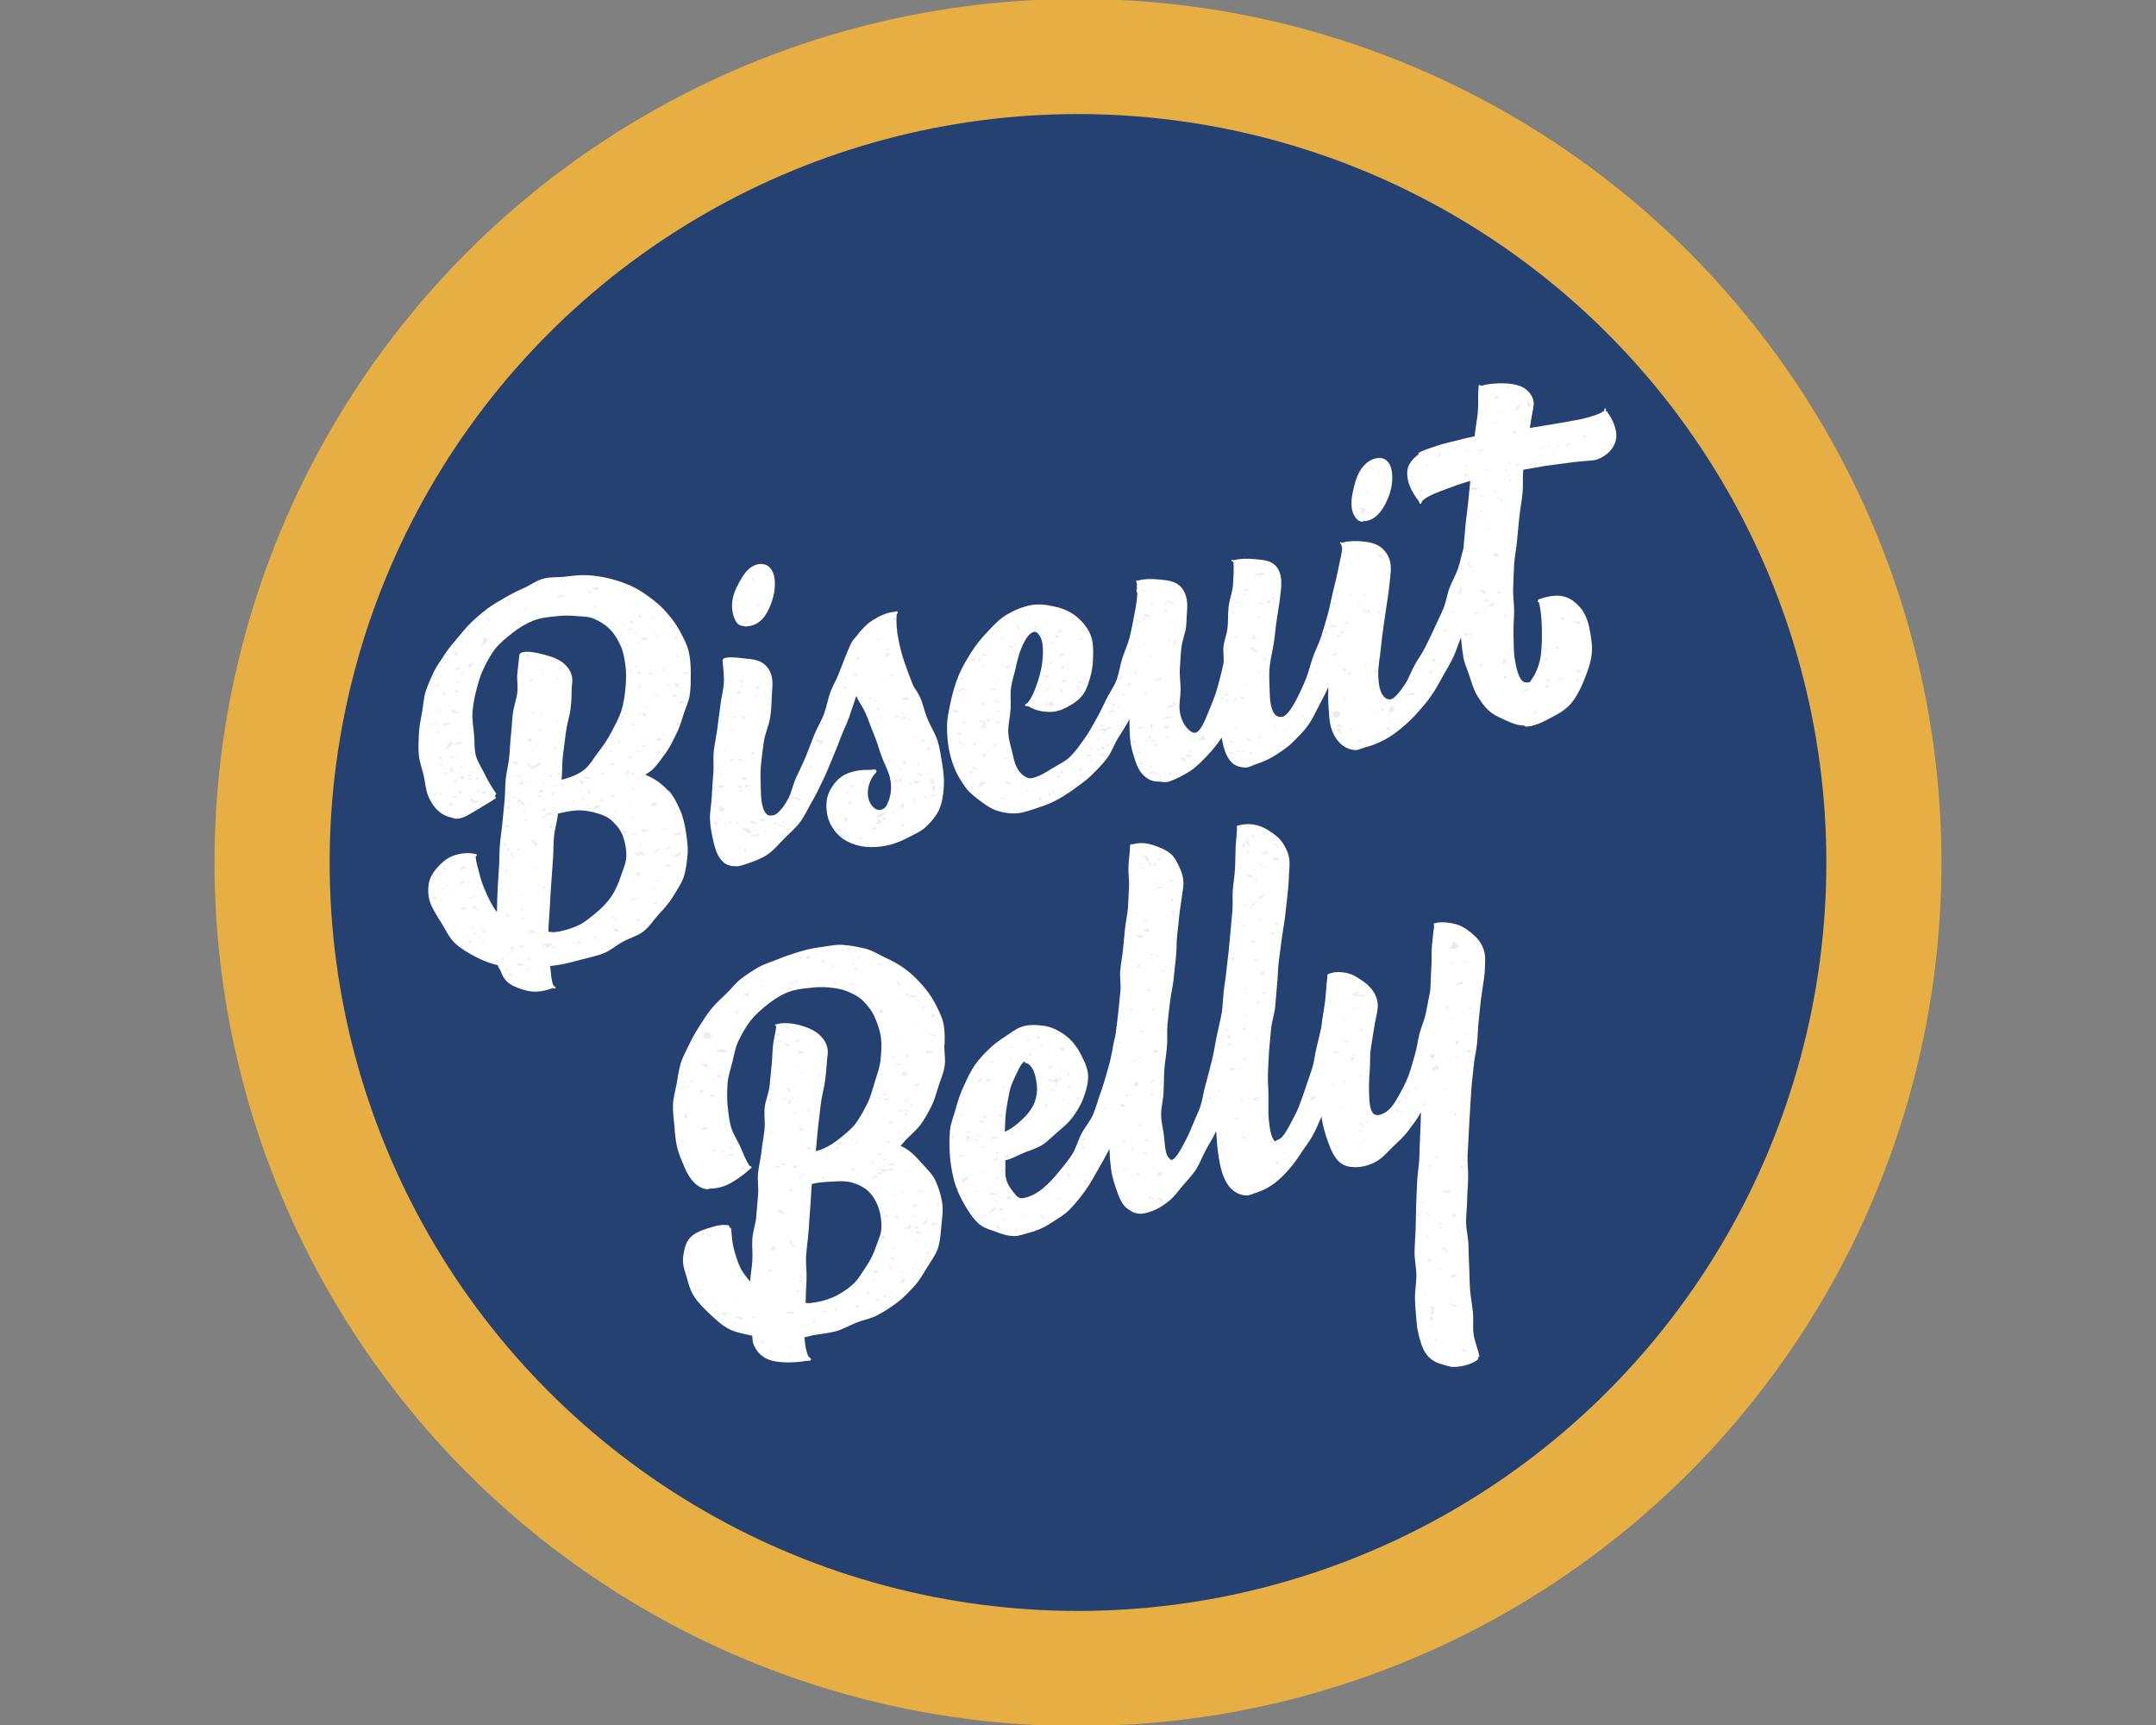 <?xml version="1.0" encoding="UTF-8"?>
<svg id="a" data-name="Layer 1" xmlns="http://www.w3.org/2000/svg" width="200" height="160" viewBox="0 0 200 160">
  <rect x="0" y="0" width="200" height="160" fill="#808080" stroke="none"/>
  <g>
    <circle cx="100" cy="80" r="80" fill="#e6ae43" stroke="#e6ae43" stroke-miterlimit="10" stroke-width=".2"/>
    <circle cx="100" cy="80" r="69.42" fill="#254172"/>
  </g>
  <g>
    <g>
      <path d="M67.1,79.98c.33.27.73.37,1.18.37.3,0,.59-.1.94-.21.68-.23,1.36-.47,1.96-.87s1.04-.95,1.56-1.48c.49-.5,1.06-.96,1.49-1.55s.71-1.23,1.08-1.86.66-1.26.98-1.91.59-1.31.86-1.97.56-1.33.8-2,.6-1.33.82-1.99c.24-.72.46-1.31.66-1.96.23.54.57.96.85,1.57.29.63.5,1.33.79,2s.47,1.38.71,2.03c.27.72.64,1.37.78,2,.19.85.08,1.58-.12,2.11-.13.33-.25.66-.57.8-.5.22-.84-.15-.99-.34-.5-.6-.55-1.76.14-2.79.12-.18.36-.28.26-.47s-.32-.04-.54-.05c-.83-.03-1.62.1-2.24.38-.71.32-1.21.93-1.55,1.61-.3.61-.34,1.29-.24,1.97.09.66.37,1.26.81,1.8.4.49.88.81,1.46,1.05.55.22,1.12.35,1.79.35.6,0,1.22-.05,1.89-.24.64-.18,1.19-.44,1.71-.71.59-.3,1.15-.56,1.58-.98.45-.44.88-.93,1.14-1.49.31-.66.41-1.41.46-2.14s-.03-1.44-.15-2.17-.21-1.45-.43-2.14-.65-1.34-.92-1.99c-.3-.73-.44-1.48-.71-2.06-.22-.48-.54-.83-.67-1.16-.3-.76-.56-1.45-.77-2.07-.27-.79-.44-1.5-.56-2.14-.16-.82-.21-1.53-.17-2.2,0-.14.18-.24.09-.34s-.2.02-.34.02c-.64.04-1.33.37-1.99.78-.59.37-1.06.92-1.5,1.49-.1.13-.23.24-.31.37-.16.19-.38.71-.72,1.57-.18.45-.4,1-.64,1.63-.18.49-.51,1-.73,1.6-.23.61-.34,1.34-.6,2.04-.24.65-.64,1.26-.9,1.93-.26.66-.51,1.33-.77,1.98-.28.68-.61,1.32-.89,1.93-.32.72-.46,1.45-.75,2-.51.94-1.04,1.48-1.38,1.54-.27.05-.48.04-.64-.12-.37-.36-.5-1.16-.52-2.17-.01-.68-.07-1.47,0-2.28.07-.74.17-1.52.28-2.27.12-.79.47-1.52.58-2.22.17-1.02.12-1.94.19-2.58.11-1.04-.08-1.84-.74-2.38-.49-.4-1.14-.46-1.77-.52-.72-.07-1.44-.19-1.89-.04-.09.03-.12.06-.17.13s-.02.11-.02.21c.03.56.16,1.27.1,2.06-.05.63-.24,1.31-.32,2.04-.08.66-.19,1.34-.27,2.04-.09.69-.24,1.39-.33,2.1s.01,1.44-.05,2.13-.11,1.43-.14,2.12c-.04.75-.19,1.46-.17,2.12.03.78.19,1.48.33,2.09.19.82.44,1.49.91,1.87Z" fill="#fff"/>
      <path d="M133.23,85.62c-.08.02-.16-.01-.22.05s.04.15.03.23c0,.04-.12.77-.22,2-.05.57.01,1.25-.05,2.01-.05.61-.04,1.29-.1,2.01-.12.64-.25,1.32-.39,2.01s-.43,1.29-.6,1.95c-.17.67-.25,1.36-.44,1.99-.2.68-.37,1.35-.6,1.95-.26.7-.61,1.31-.9,1.84-.41.75-.84,1.32-1.3,1.56-.6.33-.9.18-.98.12-.36-.26-.44-1.03-.46-1.97-.02-.61,0-1.31.06-2.04.06-.67,0-1.38.1-2.05.1-.72.23-1.42.32-2.02.1-.65.26-1.21.31-1.67.12-.94-.35-1.86-1.28-2.53-.47-.34-.97-.66-1.49-.79-.63-.15-1.28-.15-1.71.05-.06.03-.13.03-.16.08-.05.1,0,.15-.02.26-.1.65-.11,1.44-.22,2.3-.09.72-.26,1.48-.33,2.29-.14.64-.29,1.26-.44,1.86-.16.65-.22,1.29-.39,1.88-.19.65-.43,1.25-.61,1.82-.22.66-.43,1.26-.64,1.81-.27.68-.6,1.24-.85,1.72-.46.88-.82,1.32-1.13,1.38-.09.02-.21.18-.28.11-.29-.27-.46-1.04-.55-2.04-.05-.6-.02-1.3-.02-2.09,0-.64-.08-1.35-.05-2.09.03-.67.05-1.37.1-2.08.05-.68.13-1.37.19-2.08.06-.69.31-1.36.38-2.06s.11-1.39.18-2.08.07-1.41.15-2.08c.08-.71.19-1.4.27-2.07.09-.73.23-1.42.31-2.06.1-.77.15-1.47.23-2.07.15-1.13.12-1.96.17-2.41.07-.67,0-1.2-.2-1.67-.26-.61-.6-1.09-.99-1.4-.49-.4-1.05-.77-1.62-.95-.72-.23-1.43-.18-1.86-.04-.08.03-.12-.03-.17.04s-.01.09-.01.17c-.01.63-.11,1.27-.13,1.93-.03.63-.02,1.28-.06,1.94s-.15,1.27-.2,1.93c-.05.64.02,1.29-.04,1.94-.06.64-.12,1.28-.18,1.93s-.11,1.29-.18,1.93-.16,1.29-.22,1.93c-.06.58-.18,1.14-.23,1.72s-.09,1.15-.14,1.72c-.11.71-.32,1.49-.49,2.31-.16.75-.26,1.54-.46,2.32s-.39,1.54-.6,2.29c-.19.66-.26,1.31-.44,1.87-.22.68-.53,1.25-.73,1.77-.27.71-.56,1.28-.8,1.73-.49.95-.87,1.5-1.16,1.56-.09.02-.18-.12-.26-.19-.29-.27-.36-.98-.45-1.98-.05-.6-.27-1.29-.27-2.07,0-.64.2-1.34.23-2.08.03-.67.02-1.36.07-2.08.05-.68.18-1.37.24-2.07s-.01-1.39.05-2.09.15-1.39.23-2.07.25-1.39.33-2.06c.08-.71.14-1.41.22-2.07.09-.73.04-1.44.12-2.08.1-.77.15-1.48.22-2.07.15-1.13.29-1.94.34-2.39.07-.67-.06-1.19-.27-1.66-.26-.61-.53-1.15-.92-1.46-.49-.4-1.12-.63-1.69-.81-.72-.23-1.37-.18-1.81-.04-.08.03-.1-.09-.15-.02s-.09.05-.09.14c-.01.63-.12,1.27-.15,1.93-.03.63.09,1.29.05,1.94s-.05,1.28-.1,1.93c-.05.64-.21,1.27-.27,1.92s-.13,1.28-.19,1.93-.19,1.28-.25,1.92.08,1.31.01,1.95c-.06.61-.12,1.22-.18,1.83s-.16,1.22-.22,1.82c-.06.62-.28,1.2-.34,1.81-.11.57-.26,1.24-.49,2-.19.62-.36,1.29-.62,1.98-.24.63-.4,1.32-.68,1.97s-.76,1.18-1.08,1.79c-.33.63-.5,1.33-.86,1.91-.38.61-.86,1.14-1.27,1.66-.47.59-.96,1.09-1.44,1.49-.6.5-1.22.8-1.83.91-.37.06-.57-.11-.83-.45-.27-.35-.65-.79-.78-1.44-.1-.49-.02-1.02-.05-1.62.56-.11,1.07-.42,1.66-.67s1.17-.4,1.69-.71c.55-.33.98-.8,1.41-1.17.46-.4,1.02-.83,1.46-1.42.39-.52.76-1.11,1.01-1.78.23-.61.44-1.29.45-2.01,0-.77-.38-1.49-.74-2.18-.36-.68-.83-1.26-1.46-1.71-.59-.42-1.2-.72-1.88-.82-.67-.09-1.4-.15-2.1.09-.57.2-1.06.62-1.6.96s-.99.7-1.45,1.14-.86.87-1.23,1.38c-.43.59-.73,1.26-1.04,1.94-.31.66-.56,1.34-.75,2.07-.18.7-.5,1.4-.57,2.15-.07.8-.06,1.6,0,2.34.06.81.21,1.59.4,2.31.21.79.55,1.5.92,2.15.4.7.84,1.39,1.41,1.87.46.39,1.06.52,1.58.72s1.09.38,1.67.38c.44,0,.85-.18,1.3-.29.69-.18,1.36-.44,2.03-.88.58-.39,1.26-.74,1.82-1.32.49-.5.97-1.1,1.44-1.75.42-.57.77-1.24,1.17-1.93.36-.62.7-1.21,1.05-1.92.03.71.08,1.29.16,1.9.09.73.32,1.35.5,1.9.25.74.5,1.33.93,1.68.37.3.78.54,1.27.54.29,0,.61-.09.93-.19.6-.19,1.17-.54,1.71-.97.49-.38.86-.92,1.31-1.45.4-.48.87-.94,1.24-1.52.34-.54.57-1.16.88-1.75s.71-1.19.98-1.8c.03.69.09,1.41.17,2,.1.71.21,1.34.39,1.88.24.72.56,1.28.99,1.62.37.3.8.48,1.28.48.29,0,.57-.16.9-.26.59-.19,1.14-.46,1.68-.87.48-.37.93-.81,1.37-1.32.4-.47.77-.98,1.13-1.54.34-.52.75-1.02,1.06-1.6s.53-1.13.8-1.72c.11.87.35,1.62.59,2.3.31.88.65,1.63,1.22,2.03.38.27.84.36,1.32.36.56,0,1.21-.13,1.9-.5.59-.32,1.06-.88,1.59-1.39.49-.47,1.01-.93,1.45-1.52.41-.55.79-1.05,1.16-1.67-.04.72-.04,1.36-.08,2.09s-.05,1.45-.08,2.17-.17,1.45-.2,2.17-.07,1.46-.09,2.17-.03,1.46-.05,2.17c-.02.74-.09,1.47-.1,2.17-.01.75.17,1.48.17,2.17,0,.77-.15,1.5-.13,2.17.02.81.1,1.54.15,2.17.08.94.31,1.64.46,2.1.3.92.9,1.57,1.92,1.82.33.08.68.24,1.03.24.96,0,1.93-.36,2.31-.73.05-.04-.04-.09-.02-.15s.14-.05.12-.12c-.12-.66-.43-1.31-.53-2.02-.1-.67.01-1.38-.07-2.09-.07-.67-.2-1.35-.26-2.06-.05-.68-.05-1.37-.08-2.08-.04-.68-.05-1.37-.07-2.08s-.21-1.37-.22-2.08.09-1.38.1-2.08.08-1.37.09-2.08-.08-1.38-.05-2.08.07-1.37.11-2.08c.04-.68.07-1.38.12-2.08s.07-1.38.13-2.08c.05-.68.15-1.37.21-2.07s.24-1.36.31-2.06.07-1.38.15-2.08c.07-.68.13-1.37.22-2.07s.21-1.36.3-2.06c.07-.57.05-.99.07-1.23.1-1.03-.26-1.89-1-2.56-.47-.43-1.01-.83-1.59-1.01-.72-.22-1.47-.26-1.9-.17ZM95.09,98.59c.42,0,.86.56,1.03,1.61.05.29.2,1.06-.12,1.97-.19.54-.56,1.08-1.13,1.62-.42.4-.94.86-1.66,1.19.04-.64.03-1.33.12-1.94.1-.66.21-1.31.34-1.88.17-.71.5-1.29.72-1.77.36-.78.59-.93.67-.94,0,0,.02.15.03.15Z" fill="#fff"/>
      <path d="M87.63,96.91c0-.71.03-1.39-.13-2.05s-.49-1.28-.81-1.89-.72-1.13-1.19-1.66-.92-.98-1.49-1.4c-.57-.42-1.16-.76-1.81-1.05s-1.24-.7-1.93-.87-1.39-.3-2.1-.35-1.41.14-2.11.22-1.37.25-2.05.46c-.62.19-1.23.39-1.82.64s-1.24.42-1.8.74-1.11.68-1.63,1.07c-.52.39-.9.93-1.37,1.38-.47.45-.95.87-1.36,1.37s-.76,1.04-1.1,1.58-.68,1.09-.95,1.68c-.28.6-.62,1.18-.82,1.8-.2.63-.27,1.3-.39,1.94s-.31,1.3-.34,1.95.08,1.33.13,1.97.1,1.32.25,1.96c.15.64.43,1.25.68,1.85.48,1.15,1.14,1.89,2.02,2.05.15.03.3-.06.45-.06.69,0,1.37-.24,1.95-.58.91-.53,1.61-1.18,1.66-1.23.07-.07.14-.07.15-.17s-.14-.06-.2-.14c-.38-.56-.59-1.2-.87-1.81-.28-.61-.68-1.18-.85-1.82s-.24-1.33-.31-1.99c-.06-.67-.04-1.34,0-2.01.05-.67.28-1.3.44-1.95s.26-1.31.54-1.92c.32-.69.69-1.34,1.12-1.9.46-.6,1.02-1.08,1.58-1.53s1.19-.86,1.87-1.14,1.4-.35,2.14-.43c.63-.07,1.19-.08,1.73-.03.63.06,1.17.15,1.68.36.56.23,1.07.48,1.48.89.45.44.84.96,1.11,1.59.24.57.47,1.2.55,1.88.07.61.02,1.28-.04,1.96-.06.65-.31,1.34-.54,2.08-.21.66-.37,1.38-.71,2.04s-.67,1.3-1.11,1.87-1.05,1.02-1.6,1.46c-.67.52-1.32.86-2.05,1.06.08-.76.12-1.46.2-2.17.09-.78.18-1.52.26-2.2.1-.83.32-1.55.4-2.18.15-1.13.16-1.93.21-2.2.15-.78-.11-1.5-.75-2.06-.48-.43-1.19-.72-1.88-.9-.78-.2-1.57-.23-2.07-.07-.07.02-.1-.01-.15.05s.12.09.11.17c-.06.54-.23,1.11-.3,1.72-.06.55-.06,1.14-.12,1.74-.07.65-.13,1.33-.2,2.03s-.37,1.31-.45,2,.05,1.37-.02,2.05-.21,1.34-.28,2.02-.25,1.34-.32,2.02.07,1.38,0,2.05c-.06.69-.11,1.36-.17,2.03s-.31,1.36-.36,2.02c-.05.7.05,1.39,0,2.04-.04.71-.18,1.29-.2,1.93-.38-.46-.72-.85-.97-1.41s-.42-1.14-.57-1.72c-.15-.59-.16-1.21-.23-1.79-.01-.08-.08-.04-.14-.1s0-.17-.08-.19c-.62-.14-1.28.06-1.9.26s-1.27.42-1.7.9c-.41.45-.52,1.06-.61,1.63s0,1.08.21,1.68c.19.55.3,1.35.77,2.09.36.57.9,1.12,1.49,1.67.51.47,1.05,1.01,1.76,1.38.61.32,1.38.44,2.16.62.04.25.02.51.08.68.24.72.74,1.23,1.33,1.49s1.36.31,1.99.31c.86,0,1.58-.14,1.65-.15.15-.03.32.05.39-.09s-.15-.19-.23-.33c-.17-.33-.31-.93-.37-1.76.26-.04.53-.14.8-.19.73-.13,1.43-.19,2.08-.36.72-.2,1.33-.57,1.94-.81.7-.27,1.41-.39,1.99-.71.66-.36,1.26-.75,1.78-1.14.61-.46,1.09-.98,1.53-1.45.52-.56.87-1.18,1.2-1.72.42-.69.86-1.27,1.05-1.83.23-.68.27-1.4.33-2.09s.19-1.44.09-2.12-.32-1.42-.6-2.05-.83-1.15-1.3-1.67c-.6-.68-1.2-1.3-1.98-1.62.22-.19.33-.38.53-.59.47-.47.98-.89,1.36-1.41s.7-1.11.99-1.69.45-1.21.65-1.84.47-1.22.57-1.87c.09-.63-.03-1.29-.04-1.96ZM75.29,109.82c.62-.16,1.3-.19,1.85-.22.65-.04,1.26-.08,1.79.06.61.16,1.19.43,1.62.83.44.41.77,1,.97,1.61.18.55.27,1.2.24,1.85-.03.58-.33,1.16-.53,1.77-.21.63-.53,1.24-.95,1.86-.38.56-.73,1.2-1.3,1.67-.52.43-1.13.84-1.81,1.12-.62.26-1.32.42-2.07.5-.16.02-.22-.03-.37-.02.01-.69.05-1.4.09-2.17.03-.71-.09-1.45-.04-2.21s.16-1.45.22-2.19.09-1.46.16-2.2c.06-.73.08-1.53.15-2.26Z" fill="#fff"/>
      <path d="M148.98,38.16c-.07-.11.07-.26-.06-.28s-.05.15-.15.24c-.31.26-1.15.55-2.25.79-.68.14-1.48.26-2.32.41-.74.12-1.53.26-2.33.38,0,0,.06-.09.06-.09.13-.92.27-1.57.32-1.87.12-.65-.19-1.18-.62-1.57-.49-.43-1.25-.58-2.03-.61-.85-.04-1.67.06-2.16.22-.07.02-.19-.12-.24-.06s-.03.13-.04.21c-.08.74,0,1.52-.07,2.28s-.22,1.5-.3,2.26c-.62.12-1.22.28-1.78.42-.64.16-1.24.29-1.76.47-.69.24-1.31.41-1.7.69,0,0,.06.08.06.08-.54.39-.97.88-1.05,1.48-.2,1.37.99,2.79,1.04,2.85.08.11.03.26.16.27s.08-.17.18-.27c.41-.41,1.19-.72,2.14-1.07.68-.25,1.47-.56,2.31-.78-.07.7-.15,1.43-.21,2.11-.07.7-.18,1.39-.24,2.06-.06.71-.12,1.4-.18,2.06-.18.61-.29,1.26-.51,1.9s-.56,1.18-.79,1.8-.31,1.29-.56,1.89c-.25.61-.56,1.2-.82,1.79-.27.62-.58,1.2-.85,1.77-.3.63-.71,1.16-1,1.69-.35.65-.57,1.28-.88,1.76-.55.83-1.02,1.36-1.33,1.42-.27.05-.45-.06-.62-.22-.37-.36-.54-1.12-.55-2.14-.01-.68.15-1.45.23-2.26.07-.74.17-1.51.28-2.26.12-.79.21-1.56.33-2.25.17-1.02.24-1.92.31-2.57.11-1.04-.2-1.83-.86-2.36-.49-.4-1.12-.52-1.74-.58-.72-.07-1.4-.03-1.85.11-.09.03-.19-.09-.24-.01s.12.13.12.22c0,.08.06.17.07.26,0,.5-.22,1.22-.38,2.09-.12.62-.3,1.31-.48,2.05-.16.65-.28,1.36-.47,2.05s-.39,1.35-.6,2.02c-.21.68-.56,1.31-.78,1.96-.25.69-.4,1.39-.65,2.01-.3.73-.6,1.37-.88,1.91-.49.92-.93,1.52-1.3,1.59-.27.05-.48,0-.65-.17-.37-.36-.51-1.15-.53-2.17-.01-.68-.09-1.47,0-2.29.07-.74.28-1.5.39-2.25.12-.79.17-1.57.29-2.26.17-1.02.29-1.91.36-2.55.11-1.04.02-1.92-.64-2.45-.49-.4-1.2-.42-1.83-.48-.72-.07-1.41-.04-1.86.1-.09.03-.21-.09-.26-.01s.19.14.2.24c.03.56,0,1.28-.05,2.07-.05.63-.32,1.3-.41,2.03-.08.66-.02,1.36-.11,2.06-.07.52-.29,1.04-.36,1.57-.06.53.05,1.09,0,1.61-.17.8-.38,1.57-.57,2.27-.23.84-.56,1.56-.81,2.19-.43,1.08-.81,1.89-1.23,1.97-.3.05-.49-.16-.69-.35-.34-.32-.67-.89-.77-1.72-.07-.57.08-1.24.09-1.94,0-.62-.12-1.29-.07-1.94s.07-1.32.14-1.93c.08-.7.36-1.33.43-1.9.07-.54.04-1.04.09-1.44.11-1.04-.1-1.94-.75-2.47-.49-.4-1.2-.46-1.83-.52-.72-.07-1.43-.06-1.88.08-.09.03-.19-.02-.24.05s.04.15.05.25c0,.18,0,.36,0,.56,0,0-.05-.01-.05,0,0,.21.09.21.09.42,0,.23-.08.97-.3,2.03-.12.58-.23,1.27-.42,2.01-.16.62-.46,1.26-.68,1.94-.2.63-.28,1.34-.53,2-.24.63-.68,1.2-.97,1.82s-.59,1.24-.93,1.83c-.34.6-.66,1.21-1.06,1.76s-.8,1.15-1.27,1.62c-.5.5-1.14.79-1.71,1.14s-1.17.74-1.83.9c-.42.1-.69-.09-.99-.33-.4-.34-.68-.92-.86-1.84-.12-.6-.39-1.29-.42-2.1-.02-.65.17-1.37.22-2.14.04-.67-.05-1.31.03-1.91.09-.68.31-1.29.43-1.86.16-.71.31-1.32.52-1.82.33-.8.69-1.39,1.11-1.53.27-.09.44.09.6.33.29.43.36,1.19.28,2.11-.05.69-.21,1.43-.45,2.14-.25.75-.51,1.46-.94,1.97-.09.11-.26.1-.24.24s.21.03.33.1c.57.35,1.16.48,1.78.51s1.19-.12,1.77-.43c.58-.32,1.14-.66,1.53-1.23.35-.52.53-1.16.71-1.85.15-.6.19-1.25.2-1.96,0-.65-.05-1.26-.32-1.84-.27-.57-.67-1.06-1.17-1.48-.6-.5-1.29-.8-2.05-.97s-1.51-.29-2.29-.13c-.77.15-1.52.47-2.24.9-.66.39-1.2,1-1.78,1.61-.53.55-1.03,1.16-1.48,1.88-.42.67-.84,1.36-1.15,2.12s-.54,1.53-.71,2.31c-.18.82-.36,1.62-.37,2.39,0,.68.04,1.36.15,1.99.12.67.3,1.33.55,1.93.26.63.62,1.22,1,1.74.4.55.95.96,1.47,1.34.46.34.91.66,1.42.83s1.08.27,1.64.27c.61,0,1.23-.21,1.87-.42.67-.22,1.33-.44,1.93-.75s1.21-.7,1.76-1.1,1.14-.81,1.63-1.29.99-1,1.41-1.54.64-1.24,1-1.83.79-1.21,1.09-1.82c0,.68.02,1.38.08,1.97.07.7.28,1.31.45,1.85.22.71.52,1.2.96,1.55.35.28.69.42,1.16.42.31,0,.67.13,1.03,0,.68-.23,1.33-.58,1.94-.97s1.09-.91,1.6-1.44c.48-.5.92-1.04,1.34-1.67.17,1.07.47,1.94,1.03,2.4.33.27.76.38,1.21.38.3,0,.58-.19.92-.3.65-.22,1.25-.47,1.82-.84s1.13-.73,1.62-1.22.97-.95,1.38-1.51.67-1.17,1-1.78.63-1.19.91-1.82c-.02.65-.02,1.27.02,1.84.05.67.07,1.31.21,1.84.19.68.53,1.24.93,1.6.37.33.86.57,1.4.57.25,0,.52-.16.8-.23.64-.16,1.26-.41,1.87-.73.57-.31,1.11-.7,1.64-1.15.49-.41.98-.87,1.44-1.4.42-.48.88-.99,1.27-1.57.36-.53.69-1.12,1.03-1.74.31-.56.67-1.14.97-1.77.28-.59.47-1.23.73-1.87.04.66.12,1.25.21,1.81.12.66.39,1.21.56,1.74.22.65.38,1.23.64,1.7.36.62.71,1.11,1.08,1.47.46.46,1.05.71,1.6.96.59.27,1.17.51,1.79.51.04,0,.08.11.12.1.83-.03,1.56-.42,2.27-.79.69-.36,1.42-.74,1.96-1.39.48-.59.86-1.32,1.18-2.12.31-.76.6-1.55.7-2.32.11-.84-.04-1.67-.18-2.41-.16-.87-.48-1.62-.99-2.15-.37-.39-.91-.86-1.72-.95-.53-.06-1.21.04-1.98.31-.11.04-.07.07-.12.17s.08.04.11.15c.18.65.25,1.53.27,2.41.02.81,0,1.66-.09,2.42-.13,1-.52,1.81-.83,2.25-.08.12-.16.31-.3.32-.2.02-.46,0-.62-.17-.34-.37-.54-1.14-.69-2.1-.1-.63-.07-1.37-.1-2.18-.03-.68.05-1.41.06-2.18,0-.7-.13-1.43-.09-2.18.03-.71.04-1.44.09-2.18s.21-1.44.27-2.17c.06-.73.14-1.45.21-2.17s.22-1.46.29-2.16c.08-.75,0-1.56.08-2.24.67-.11,1.38-.25,2-.35.7-.11,1.37-.17,1.95-.26,1.51-.23,2.55-.21,2.86-.33.89-.32,1.51-.93,1.73-1.65.32-1.01-.3-2.14-.79-2.84Z" fill="#fff"/>
      <path d="M61.99,73.35c-.6-.68-1.34-1.17-2.12-1.49.22-.19.48-.29.68-.5.47-.47.84-1.02,1.22-1.54.39-.53.65-1.13.95-1.71s.48-1.19.68-1.82c.19-.62.5-1.21.59-1.87s.09-1.29.09-1.96c0-.71-.04-1.4-.2-2.06s-.51-1.28-.83-1.89-.73-1.14-1.19-1.67-.94-.96-1.51-1.38c-.57-.42-1.14-.81-1.78-1.1s-1.3-.52-1.99-.69-1.37-.28-2.08-.32-1.39.06-2.09.14-1.43,0-2.11.21c-.62.19-1.16.61-1.74.86s-1.16.55-1.71.87-1.12.63-1.63,1.02-1,.8-1.47,1.25-.87.94-1.28,1.44-.84.97-1.19,1.52c-.34.54-.75,1.06-1.03,1.64-.28.6-.56,1.21-.76,1.83s-.22,1.31-.34,1.95-.26,1.3-.29,1.95-.07,1.33-.01,1.97.3,1.29.45,1.92c.15.64.18,1.33.43,1.93.48,1.15,1.26,1.81,2.14,1.98.15.03.3.11.45.11.69,0,1.31-.47,1.9-.81.91-.53,1.72-1.04,1.76-1.09.07-.07-.07-.13-.06-.23s.15-.13.1-.21c-.38-.56-.73-1.11-1.01-1.71-.28-.61-.7-1.18-.87-1.82s-.1-1.35-.17-2.01c-.06-.67-.19-1.33-.14-2s.17-1.33.34-1.98.34-1.31.62-1.92c.32-.69.68-1.36,1.11-1.93.46-.6,1.06-1.06,1.62-1.51.58-.46,1.21-.85,1.89-1.13s1.4-.35,2.15-.43c.63-.07,1.2-.08,1.74-.03.63.06,1.23.03,1.74.24.56.23,1.08.55,1.5.96.45.44.8,1.02,1.07,1.65.24.57.34,1.23.43,1.91.07.61.04,1.26-.02,1.94-.06.65-.15,1.38-.39,2.12-.21.66-.57,1.3-.91,1.95-.33.64-.73,1.23-1.17,1.79-.45.58-.8,1.26-1.35,1.7-.67.52-1.39.74-2.11.94.08-.76.04-1.45.12-2.16.09-.78.2-1.52.28-2.2.1-.83.35-1.55.43-2.18.15-1.13.08-1.94.13-2.22.15-.78-.08-1.44-.71-2-.48-.43-1.17-.67-1.86-.85-.78-.2-1.56-.36-2.05-.2-.07.02-.09.01-.14.07s-.1.07-.11.15c-.06.54-.12,1.12-.19,1.73-.06.55.07,1.15,0,1.75-.07.65-.34,1.31-.42,2s-.1,1.34-.18,2.03c-.07.67-.09,1.35-.16,2.03s-.25,1.34-.32,2.02-.04,1.36-.11,2.04-.14,1.36-.2,2.03-.18,1.36-.23,2.03-.04,1.38-.08,2.04c-.05.7-.09,1.38-.13,2.03-.04.71-.04,1.48-.06,2.13-.38-.46-.69-1.1-.94-1.65-.25-.54-.48-1.1-.63-1.69-.15-.59-.34-1.18-.41-1.76-.01-.08.16-.16.11-.22s-.11-.07-.19-.08c-.62-.14-1.32-.06-1.94.15s-1.11.65-1.54,1.13c-.41.45-.7.94-.79,1.51s-.06,1.13.14,1.73c.19.55.6,1.19,1.07,1.94.36.57.66,1.3,1.25,1.85.51.47,1.16.86,1.87,1.23.61.32,1.29.6,2.08.79.04.25.22.38.27.55.24.72.66,1.14,1.24,1.4s1.3.5,1.92.5c.86,0,1.56-.3,1.63-.32.15-.03.23.11.29-.03s-.12-.09-.19-.23c-.17-.33-.23-.98-.3-1.8.26-.04.55-.06.82-.11.73-.13,1.41-.3,2.05-.48.72-.2,1.42-.33,2.03-.57.7-.27,1.24-.77,1.82-1.08.66-.36,1.37-.55,1.89-.94.61-.46.98-1.09,1.42-1.57.52-.56.99-1.08,1.32-1.62.42-.69.83-1.29,1.02-1.85.23-.68.3-1.4.37-2.09.07-.71-.05-1.41-.15-2.1s-.25-1.39-.53-2.02-.59-1.3-1.06-1.83ZM51.74,75.47c.62-.16,1.17-.26,1.72-.3.65-.04,1.22.07,1.75.21.61.16,1.14.36,1.57.76.44.41.84.91,1.04,1.51.18.55.31,1.19.28,1.84-.03.58-.31,1.17-.51,1.78-.21.63-.47,1.29-.9,1.91-.38.56-.88,1.06-1.45,1.53-.52.43-1.07.9-1.75,1.19-.62.26-1.31.48-2.06.56-.16.02-.41-.04-.56-.03.01-.69.09-1.45.13-2.22.03-.71.08-1.44.13-2.2s.1-1.45.16-2.2.03-1.47.1-2.2.3-1.42.37-2.15Z" fill="#fff"/>
      <path d="M69.07,58.08s.03.03.05.03c.77,0,1.5-.37,1.99-1.23.41-.71.75-1.69.77-2.59.04-1.27-.49-1.96-1.22-1.98-.64-.02-1.26.34-1.79,1.19-.35.57-.74,1.27-.89,1.98-.17.82-.02,1.59.26,2.11.19.35.43.47.82.48Z" fill="#fff"/>
      <path d="M126.41,48.38s.04-.04.05-.04c.77,0,1.41-.48,1.91-1.34.41-.71.76-1.64.78-2.54.04-1.27-.42-1.96-1.14-1.98-.64-.01-1.31.32-1.84,1.17-.35.57-.54,1.33-.69,2.05-.17.82-.16,1.55.12,2.07.19.35.41.61.8.62Z" fill="#fff"/>
    </g>
    <path d="M139.85,35.88c.02.13.12.06.21,0,0-.11-.18-.13-.21,0ZM138.59,36.83c.22.23.39.22.52-.1-.27.18-.37-.12-.52.1ZM139.01,38.3c.12-.02.3.02.31-.1-.12.02-.3-.02-.31.1ZM138.59,39.24c.12-.02.3.02.31-.1-.12.02-.3-.02-.31.1ZM147.18,40.5c-.53-.29-.39.37,0,0h0ZM145.4,41.44c-.03-.24.3-.12.31-.31-.27-.11-.6.22-.31.31ZM135.34,41.34c0,.11.18.13.21,0-.12.01-.16-.15-.21,0ZM143.72,41.44c0-.11-.18-.13-.21,0,.12-.01.16.15.21,0ZM136.28,41.75c-.12.02-.3-.02-.31.1.12-.02.3.02.31-.1ZM144.04,42.07c.12-.01.16.15.21,0,0-.11-.18-.13-.21,0ZM128.53,45.22c0-.11-.18-.13-.21,0,.12-.01.16.15.21,0ZM140.16,42.91c-.12.02-.3-.02-.31.1.12-.02.3.02.31-.1ZM132.3,43.12c.02.13.12.06.21,0,0-.11-.18-.13-.21,0ZM138.06,43.54c-.12.01-.16-.15-.21,0,0,.11.18.13.21,0ZM127.76,43.71c.12-.02.3.02.31-.1-.12.02-.3-.02-.31.1ZM136.18,44.06c-.13,0-.15-.13-.31-.1-.16.26.36.31.31.1ZM126.3,44.25c-.25.35.35-.25,0,0h0ZM139.95,44.58c.35.32.32-.39,0,0h0ZM137.02,45.21h-.52v.21c.2-.05.63.14.52-.21ZM131.78,45.32c-.11.61.45.04,0,0h0ZM126.64,45.63c.12-.02.3.02.31-.1-.12.02-.3-.02-.31.1ZM137.54,46.05c0-.11-.18-.13-.21,0,.02.13.12.06.21,0ZM139.11,46.47c.18,0,.27-.08.31-.21-.18,0-.27.08-.31.21ZM137.54,47.41c-.12.01-.16-.15-.21,0,0,.11.18.13.21,0ZM136.49,47.41c-.67-.12-.23.32,0,0h0ZM132.44,116.94c.31.23.38-.18,0-.21v.21ZM138.17,49.09c0-.11-.18-.13-.21,0,.02.13.12.06.21,0ZM133.72,117.64c-.12.02-.3-.02-.31.1.12-.02.3.02.31-.1ZM134.56,118.48c.32,0,.53-.1.63-.31-.26.05-.63,0-.63.31ZM127.58,50.77c.56.22.34-.37,0,0h0ZM138.48,51.61h.52c.03-.49-.48-.28-.52,0ZM128,51.4c-.26.12.12.49.21.21-.14,0-.1-.18-.21-.21ZM71.03,53.29c.12-.01.16.15.21,0,0-.11-.18-.13-.21,0ZM114.69,52.97c-.67-.12-.23.32,0,0h0ZM134.72,56.7c0,.11.18.13.21,0-.12.01-.16-.15-.21,0ZM115.43,54.75c.19-.1.35.31.42,0-.06-.03-.4-.26-.42,0ZM54.84,54.96c-.14,0-.1-.18-.21-.21-.12.21.16.5.21.21ZM106.31,54.75c-.67-.12-.23.32,0,0h0ZM116.34,53.13c-.08.37.86.24.94.11-.22-.34-.14-.12-.42-.11.32-.02-.37.27-.52,0ZM138.8,54.96c.83.32.36-.31,0,0h0ZM115.32,55.07c0,.11.18.13.21,0-.12.01-.16-.15-.21,0ZM118.26,55.07c-.12.01-.16-.15-.21,0,0,.11.18.13.21,0ZM51.8,55.48c.04-.24.57.02.52-.31-.14.08-.88.08-.52.31ZM135.33,54.36c.16.33.13.65-.21.73h.42c.06-.38.13-.56-.21-.73ZM117.84,55.48c.2-.1.35.31.42,0-.06-.03-.4-.26-.42,0ZM47.09,55.48c-.12.22.16.5.21.21-.14,0-.1-.18-.21-.21ZM137.65,55.8c.19-.02.52.11.42-.21-.24-.03-.39.03-.42.21ZM68.15,55.8c.12-.02.3.02.31-.1-.12.02-.3-.02-.31.1ZM118.26,55.8c-.54.25.36.27,0,0h0ZM123.6,56.01c.12.26.49-.12.21-.21,0,.14-.18.1-.21.21ZM125.91,55.9c.12-.02.3.02.31-.1-.12.02-.3-.02-.31.1ZM106.73,56.11c.18,0,.27-.08.31-.21-.18,0-.27.08-.31.21ZM108.3,55.9c-.12.02-.3-.02-.31.11.12-.02.3.02.31-.11ZM115.43,56.01c.12-.02.3.02.31-.11-.12.02-.3-.02-.31.11ZM117.21,55.9c-.15.06-.54-.12-.52.11.15-.06.54.12.52-.11ZM138.27,56.32c.03-.12.55-.26.21-.42-.06.09-.59.23-.21.42ZM54.95,56.32c.35.32.32-.39,0,0h0ZM48.76,56.43c0-.11-.18-.13-.21,0,.12-.01.16.15.21,0ZM126.74,56.43c-.28-.07-.2.22-.31.31.28.07.2-.22.31-.31ZM107.98,56.74c.18,0,.27-.08.31-.21-.16,0-.36-.01-.31.21ZM128.11,56.74c-.67-.12-.23.32,0,0h0ZM137.02,56.74h-.21v.21h.21v-.21ZM95.51,57.06c-.12.01-.16-.15-.21,0,0,.11.18.13.21,0ZM59.46,57.06h-.21v.21h.21v-.21ZM69.2,57.16c0-.11-.18-.13-.21,0,.12-.01.16.15.21,0ZM125.07,57.27c-.25.35.35-.25,0,0h0ZM60.4,57.37c.12-.02.3.02.31-.11-.12.02-.3-.02-.31.11ZM82.83,57.27c-.09.39.57.27.21,0,.05.04-.17.13-.21,0ZM145.09,57.27h-.21v.21h.21v-.21ZM70.46,56.28c-.12.01-.16-.15-.21,0,0,.11.18.13.21,0ZM58.41,57.69c.06,0,.12.02.1.1h.21c.16-.26-.36-.31-.31-.1ZM105.89,57.58c-.67-.12-.23.32,0,0h0ZM146.14,57.79s.38.13.52,0c-.21-.32-.65-.11-.52,0ZM44.99,58c.12-.02.3.02.31-.11-.12.02-.3-.02-.31.11ZM57.99,57.9c-.12.02-.3-.02-.31.11.12-.02.3.02.31-.11ZM124.91,62.28c-.12-.61-.73,0,0,0h0ZM58.62,58.31c-.67-.12-.23.32,0,0h0ZM125.12,62.59s.17-.13.21,0c.09-.39-.57-.27-.21,0ZM94.99,58.63c0,.11.18.13.21,0-.12.01-.16-.15-.21,0ZM100.5,59.19c-.15.06-.54-.12-.52.11.15-.06.54.12.52-.11ZM123.18,58.73c-.16-.04-.09-.33-.42-.21-.08.23.39.43.42.21ZM124.33,58.52v.21h.31c.01-.19-.1-.25-.31-.21ZM79.68,58.84c.12-.02.3.02.31-.11-.12.02-.3-.02-.31.11ZM135.86,58.73v.21h.31c.01-.19-.1-.25-.31-.21ZM96.56,58.94c.12-.01.16.15.21,0,0-.11-.18-.13-.21,0ZM116.05,59.26c.15-.06.54.12.52-.1-.24.03-.12-.3-.31-.31v.31c-.08.02-.21,0-.21.1ZM124.02,58.84v.21h.21v-.21h-.21ZM62.7,58.94c0,.13-.13.15-.11.31.26.16.31-.36.11-.31ZM97.92,58.94v.21h.31c.01-.19-.1-.25-.31-.21ZM93.1,59.15c-.35-.32-.32.39,0,0h0ZM105.15,59.26c.12-.01.16.15.21,0,0-.11-.18-.13-.21,0ZM81.26,59.36c.12-.02.3.02.31-.1-.12.02-.3-.02-.31.1ZM108.4,59.47c.12-.02.3.02.31-.11-.12.02-.3-.02-.31.11ZM59.25,59.57c-.12.02-.3-.02-.31.1.12-.02.3.02.31-.1ZM97.82,59.57c-.67-.12-.23.32,0,0h0ZM94.36,59.68c-.18,0-.27.08-.31.21.18,0,.27-.08.31-.21ZM93.62,60.1c.16-.01.36.01.31-.21-.18,0-.27.08-.31.21ZM144.56,59.99h-.21v.21h.21v-.21ZM82.2,60.2c.02.13.12.06.21,0,0-.11-.18-.13-.21,0ZM143.51,60.2c-.12.02-.3-.02-.31.11.12-.02.3.02.31-.11ZM82.3,60.73c-.13.01-.25.03-.21.21.27-.01.37-.19.52-.31-.24-.03-.53-.22-.31.1ZM124.02,60.52c-.26-.02-.33.16-.42.31.34.09.33-.16.42-.31ZM48.76,60.73c.42.53.49-.37,0,0h0ZM91.53,60.73c-.14-.14-.39-.14-.42.1.16-.02.39.04.42-.1ZM62.7,60.83c.02.13.12.06.21,0,0-.11-.18-.13-.21,0ZM106.52,60.93c.12-.02.3.02.31-.1-.12.02-.3-.02-.31.1ZM90.69,61.35c.39.09.27-.57,0-.21.03-.05.13.17,0,.21ZM132.82,61.25c.2,0,.22.08.11.21.53.02-.06-.76-.11-.21ZM143.51,61.04h-.21v.21h.21v-.21ZM139.43,61.14v.42c.4.08.4-.5,0-.42ZM79.41,61.04c.06,0,.12.02.1.11h.21c.16-.26-.36-.31-.31-.11ZM132.72,62.14c-.02.15-.17.18-.21.31h.31c-.02-.12.02-.3-.1-.31ZM43.63,61.88c.06-.16.07-.16.31-.31-.27-.27-.44.09-.52.31h.21ZM49.08,61.67c-.25.35.35-.25,0,0h0ZM126.85,61.56c-.12.02-.3-.02-.31.1.12-.02.3.02.31-.1ZM137.54,61.67c-.11,0-.12-.08-.21-.1-.29.17.15.35.21.1ZM91.32,61.77c0-.11-.18-.13-.21,0,.02.13.12.06.21,0ZM97.44,61.41c-.08.02-.14.23,0,.21-.1.01.49-.26.1-.31,0,0,0,.1,0,.11-.03.01-.07,0-.1,0ZM93.31,61.98c.26.02.44-.05.52-.21-.2.05-.63-.14-.52.21ZM52.12,61.98c0-.11-.18-.13-.21,0,.02.13.12.06.21,0ZM98.18,60.83c.2-.05.63.14.52-.21-.26-.02-.44.05-.52.21ZM42.37,62.19c0-.17.29-.06.31-.21-.21-.09-.65.09-.31.21ZM116.62,62.41c.12-.02.3.02.31-.1-.12.02-.3-.02-.31.1ZM49.92,62.19c-.25.35.35-.25,0,0h0ZM146.24,62.09c-.03.28.22.27.42.31.09-.34-.34-.15-.42-.31ZM98.56,61.71c0,.13-.13.15-.11.31.26.16.31-.36.11-.31ZM105.26,62.19c-.12.22.16.5.21.21-.14,0-.1-.18-.21-.21ZM127.79,62.19c-.16,0-.36-.01-.31.21.18,0,.27-.08.31-.21ZM59.35,62.3h-.21v.21h.21v-.21ZM42.79,62.51c.02.13.12.06.21,0,0-.11-.18-.13-.21,0ZM50.23,62.51c.02.13.12.06.21,0,0-.11-.18-.13-.21,0ZM60.4,62.61c.25-.25-.34-.27-.31-.11,0,0,.35.06.31.11ZM60.92,62.4c-.12.02-.3-.02-.31.1.12-.02.3.02.31-.1ZM79.26,62.72c.18,0,.27-.08.31-.21-.16.01-.36-.01-.31.21ZM96.77,62.82c.15-.06.54.12.52-.1-.16-.17-.43-.08-.52.1ZM122.03,62.72c-.25.35.35-.25,0,0h0ZM89.64,62.82c0-.11-.18-.13-.21,0,.12-.01.16.15.21,0ZM139.74,62.72h-.21v.21h.21v-.21ZM78.53,62.93c0-.11-.18-.13-.21,0,.02.13.12.06.21,0ZM89.12,63.03h.21v-.21h-.21v.21ZM144.88,62.93c-.61-.02-.47.12-.21.1.56-.04.47-.27.21-.1ZM43.94,63.03c0-.11-.18-.13-.21,0,.12-.01.16.15.21,0ZM49.08,63.14c.13.13.69-.16.31-.21,0,0,0,.1,0,.1-.05,0-.39.03-.31.1ZM92.47,63.03c.12-.02.3.02.31-.1-.12.02-.3-.02-.31.1ZM104.54,63.61c.86-.14.09-.55,0,0h0ZM68.57,63.14c.26-.14.25.49.42.11-.07-.06-.32-.43-.42-.11ZM98.97,63.14c-.2.02-.23-.12-.42-.1-.17.29.45.29.42.1ZM143.51,63.24h.21v-.21h-.21v.21ZM146.14,63.14c.1,0,.12.08.21.11.29-.17-.15-.35-.21-.11ZM67.63,63.24c.12-.02.3.02.31-.11-.12.02-.3-.02-.31.11ZM100.02,63.35c.18,0,.33.02.42.1.17-.29-.45-.29-.42-.1ZM62.91,63.66v-.31h-.31c-.06.27.04.38.31.31ZM100.65,63.45c-.25.35.35-.25,0,0h0ZM115.74,63.56c0-.11-.18-.13-.21,0,.12-.01.16.15.21,0ZM143.41,63.56c-.16.26.36.31.31.1-.13,0-.15-.13-.31-.1ZM78.43,63.66c-.54.25.36.27,0,0h0ZM63.75,63.76c-.12.02-.3-.02-.31.11.12-.02.3.02.31-.11ZM63.33,63.87c-.12.02-.3-.02-.31.1.12-.02.3.02.31-.1ZM91.95,64.08c-.07-.28.49.08.42-.21-.21-.06-.79.03-.42.21ZM98.45,63.87c0,.13-.13.15-.1.31.26.16.31-.36.1-.31ZM141.63,63.87s0,.1,0,.1c-.05,0-.39.03-.31.1.13.13.69-.16.31-.21ZM42.27,63.97c-.08.63.48.07,0,0h0ZM96.35,64.08c-.5-.29-.25.34,0,0h0ZM68.68,64.08c-.2.01-.35.07-.42.21.19-.02.52.11.42-.21ZM39.86,64.29c0,.11.18.13.21,0-.12.01-.16-.15-.21,0ZM89.22,64.29c-.02.11.08.27.1.11.02-.11-.08-.27-.1-.11ZM102.85,64.39c.18,0,.27-.08.31-.21-.18,0-.27.08-.31.21ZM106.41,64.18c-.18,0-.27.08-.31.21.18,0,.27-.08.31-.21ZM41.01,64.39c.56.22.34-.37,0,0h0ZM42.48,64.5c0-.11-.18-.13-.21,0,.02.13.12.06.21,0ZM104.11,64.5c.02.13.12.06.21,0,0-.11-.18-.13-.21,0ZM70.04,64.6c.12-.02.3.02.31-.1-.12.02-.3-.02-.31.1ZM115.01,64.71c.06.03.4.26.42,0-.06-.03-.4-.26-.42,0ZM80.63,64.81c.12-.01.16.15.21,0,0-.11-.18-.13-.21,0ZM84.3,64.71c-.28,0-.62-.06-.63.21.28,0,.62.06.63-.21ZM103.58,64.81c-.25.35.35-.25,0,0h0ZM113.12,64.81c.16-.02.39.04.42-.1-.16.02-.39-.04-.42.1ZM114.8,64.81c-.67-.12-.23.32,0,0h0ZM67.95,65.02c-.12.01-.16-.15-.21,0,0,.11.18.13.21,0ZM81.36,64.92c-.12.02-.3-.02-.31.1.12-.02.3.02.31-.1ZM113.96,64.92c-.67-.12-.23.32,0,0h0ZM137.65,65.02c.12-.02.3.02.31-.1-.12.02-.3-.02-.31.1ZM63.44,65.02c-.24-.03-.39.03-.42.21.19-.02.52.11.42-.21ZM92.26,65.13c.15-.06.54.12.52-.1-.15.06-.54-.12-.52.1ZM91.11,65.34h.21v-.21h-.21v.21ZM103.48,65.34c-.11,0-.12-.08-.21-.1-.29.17.15.35.21.1ZM60.19,65.55c-.12.02-.3-.02-.31.1.12-.02.3.02.31-.1ZM96.04,65.55c-.67-.12-.23.32,0,0h0ZM128.95,65.55c.02.2-.12.23-.1.42.16.16.54,0,.52-.31-.2.02-.23-.12-.42-.1ZM81.57,65.65h-.21v.21h.21v-.21ZM80.21,65.86c-.25.35.35-.25,0,0h0ZM128.42,65.76c-.59-.04-.15.4,0,0h0ZM40.59,65.97c.12-.02.3.02.31-.1-.12.02-.3-.02-.31.1ZM41.85,65.86c0,.36.39.31.73.31.06-.31-.15-.08-.21-.11-.08-.04-.3-.39-.52-.21ZM127.58,65.97c-.02.11.08.27.1.1.02-.11-.08-.27-.1-.1ZM123.6,66.07c-.12.67.82.64.73,0-.14-.15-.59-.15-.73,0ZM57.88,66.18c.12-.01.16.15.21,0,0-.11-.18-.13-.21,0ZM59.56,66.18c.14.1.21.28.42.31,0-.18-.32-.57-.42-.31ZM83.56,66.18c.12-.01.16.15.21,0,0-.11-.18-.13-.21,0ZM50.34,66.28c0-.11-.18-.13-.21,0,.12-.01.16.15.21,0ZM59.46,66.18c-.56-.11-.12.32,0,0h0ZM120.77,66.39c0,.11.18.13.21,0-.12.01-.16-.15-.21,0ZM68.89,66.39c-.16.26.36.31.31.11-.13,0-.15-.13-.31-.11ZM82.93,66.49c.68.22.52-.38,0,0h0ZM108.82,66.49c-.21-.04-.77-.16-.84.21.2-.15.69,0,.84-.21ZM68.26,66.49c-.12.02-.3-.02-.31.1.12-.02.3.02.31-.1ZM81.57,66.59c.12-.02.3.02.31-.1-.12.02-.3-.02-.31.1ZM139.11,66.59c.47.3.73-.4,0,0h0ZM78.01,66.7c-.16.02-.39-.04-.42.1.16-.02.39.04.42-.1ZM84.51,66.7c-.56-.11-.12.32,0,0h0ZM91.74,66.7c-.54.25.36.27,0,0h0ZM51.8,66.8c-.12.02-.3-.02-.31.1.12-.02.3.02.31-.1ZM88.39,65.84c-.15.33.63.26.63.1-.32.08-.31-.18-.63-.1ZM78.32,67.01c.12-.02.3.02.31-.11-.12.02-.3-.02-.31.11ZM89.54,66.91h-.21v.21h.21v-.21ZM92.37,67.01s.36.06.31.1c.25-.25-.34-.27-.31-.1ZM62.81,67.01c-.12.15-.11.26.1.31,0-.14.05-.23.1-.31h-.21ZM76.12,67.01v.21h.31c.01-.19-.1-.25-.31-.21ZM39.75,67.22c.12-.01.16.15.21,0,0-.11-.18-.13-.21,0ZM40.17,67.22c.12-.02.3.02.31-.1-.12.02-.3-.02-.31.1ZM57.78,67.12c-.12.02-.3-.02-.31.1.12-.02.3.02.31-.1ZM58.93,67.22c-.53-.29-.39.37,0,0h0ZM81.15,67.22c.12-.02.3.02.31-.1-.12.02-.3-.02-.31.1ZM102.11,67.33c-.04.07.05.11.1.1.32-.01.08-.44-.1-.1ZM106.73,67.22v.31c.31.15.31-.47,0-.31ZM124.44,67.43c.17-.29-.45-.29-.42-.1.14.03.2.15.42.1ZM108.4,67.43c-.14-.14-.39-.14-.42.11.16-.02.39.04.42-.11ZM118.26,67.43c0,.11.18.13.21,0-.12.01-.16-.15-.21,0ZM105.47,67.54c.18-.06.62.13.63-.11h-.31c-.12.02-.3-.02-.31.11ZM78.11,67.54c-.12.02-.3-.02-.31.1.12-.02.3.02.31-.1ZM124.33,68.06c.2-.2-.06-.19,0-.52h-.31c.04.23.22.33.31.52ZM68.05,67.64c-.67-.12-.23.32,0,0h0ZM125.17,67.75c.16-.02.39.04.42-.1-.16.02-.39-.04-.42.1ZM40.59,67.75c0,.55.44.11,0,0h0ZM119.09,67.85c.12-.01.16.15.21,0,0-.11-.18-.13-.21,0ZM42.79,67.96c-.12.01-.16-.15-.21,0,0,.11.18.13.21,0ZM61.34,67.96c-.25.35.35-.25,0,0h0ZM88.7,68.06c.2-.1.35.31.42,0-.06-.03-.4-.26-.42,0ZM101.28,68.27c0-.11-.18-.13-.21,0,.12-.01.16.15.21,0ZM111.44,68.17c.22.21-.25.32-.21.42.03.07.58.14.63-.1-.2-.04-.08-.41-.42-.31ZM84.61,68.38c.12-.02.3.02.31-.1-.12.02-.3-.02-.31.1ZM108.3,68.48c.99-.17-.61-.17,0,0h0ZM116.89,68.27c-.02.12-.19.24,0,.31.02-.12.19-.24,0-.31ZM48.97,68.8h.31v-.31c-.23-.02-.33.09-.31.31ZM101.69,68.59c.12-.01.16.15.21,0,0-.11-.18-.13-.21,0ZM115.63,68.59c.14,0,.1.18.21.21,0-.14.18-.1.21-.21-.2.1-.35-.31-.42,0ZM76.33,68.69c-.32.08-.31-.18-.63-.1-.16.37.36.06.31.31-.16.02-.02.17.11.21-.13-.34.34-.08.21-.42ZM85.45,68.8c.16-.01.36.01.31-.21-.18,0-.27.08-.31.21ZM106.73,68.8c.15-.06.54.12.52-.11-.15.06-.54-.12-.52.11ZM114.06,68.8c.35.32.32-.39,0,0h0ZM126.33,68.69c-.67-.12-.23.32,0,0h0ZM90.58,69.01c-.42-.37-.25.34,0,0h0ZM50.02,69.11c-.12.01-.16-.15-.21,0,0,.11.18.13.21,0ZM92.37,69.01c-.18,0-.27.08-.31.21.18,0,.27-.08.31-.21ZM102.85,69.11c-.42-.37-.25.34,0,0h0ZM107.14,69.21h.21v-.21h-.21v.21ZM59.66,69.32c0-.17.29-.06.31-.21-.21-.09-.65.09-.31.21ZM101.28,69.32c-.12.01-.16-.15-.21,0,0,.11.18.13.21,0ZM102.53,69.32c-.16-.17-.47-.12-.42.21.2-.01.35-.07.42-.21ZM51.7,69.32c-.67-.12-.23.32,0,0h0ZM85.97,69.32v.21h.31c.01-.19-.1-.25-.31-.21ZM99.56,70.27c-.02.12-.19.24,0,.31.01-.12.19-.24,0-.31ZM101.8,69.42c0,.55.44.11,0,0h0ZM59.25,69.63c-.42-.37-.25.34,0,0h0ZM56.52,69.74c.12-.02.3.02.31-.1-.12.02-.3-.02-.31.1ZM61.24,69.74c-.35-.32-.32.39,0,0h0ZM67.11,69.74c.12-.02.3.02.31-.1-.12.02-.3-.02-.31.1ZM110.39,69.74c.12-.01.16.15.21,0,0-.11-.18-.13-.21,0ZM114.8,69.74c.02.13.12.06.21,0,0-.11-.18-.13-.21,0ZM77.27,69.74c-.12.02-.3-.02-.31.1.12-.02.3.02.31-.1ZM114.06,69.95h.31c.01-.19-.1-.25-.31-.21v.21ZM116.16,69.84c-.35-.32-.32.39,0,0h0ZM42.48,69.95c0-.11-.18-.13-.21,0,.12-.01.16.15.21,0ZM91.21,70.16h.21c.16-.26-.36-.31-.31-.11.06,0,.12.02.11.11ZM101.28,70.05c-.68-.22-.52.38,0,0h0ZM110.08,70.26c-.15-.11.25-.08.42,0,.03-.42-.78-.27-.42,0ZM42.16,70.26c-.35-.32-.32.39,0,0h0ZM58.62,70.26c-.5-.29-.25.34,0,0h0ZM109.56,70.37c.26.16.27.46.42,0-.06-.03-.4-.26-.42,0ZM68.15,70.37c-.24-.03-.39.03-.42.21.19-.01.35-.07.42-.21ZM68.78,70.47c-.5-.29-.25.34,0,0h0ZM44.15,70.58c-.25.35.35-.25,0,0h0ZM82.62,70.58c-.35-.32-.32.39,0,0h0ZM101.28,70.58c0-.11-.18-.13-.21,0,.12-.01.16.15.21,0ZM114.59,70.58c0-.11-.18-.13-.21,0,.12-.01.16.15.21,0ZM84.09,70.58c-.23-.02-.33.09-.31.31.28.07.2-.22.31-.31ZM56.52,71c.26.02.44-.05.52-.21-.14,0-.23-.05-.31-.1.03.21-.14.21-.21.31ZM105.68,70.89c.16,0,.36.01.31-.21-.18,0-.27.08-.31.21ZM85.34,70.89c-.35-.32-.32.39,0,0h0ZM42.89,71.1c-.42-.37-.25.34,0,0h0ZM75.28,71c-.54.25.36.27,0,0h0ZM106.73,71.1c.02.13.12.06.21,0,0-.11-.18-.13-.21,0ZM66.79,71.21c-.12.01-.16-.15-.21,0,0,.11.18.13.21,0ZM69.49,92.31c-.06,0-.12-.02-.1-.1.78-.07-.38-.19-.42.1.26-.14.43.31.52,0ZM41.74,71.21c.04.2.04.45.31.42,0-.29-.17-.21,0-.42h-.31ZM49.37,71.11c-.12,0-.34-.52-.52-.1.34-.09.33.16.42.31.44-.05.68-.29.94-.52-.45-.09-.58.31-.84.31ZM83.67,71.31c-.12.02-.3-.02-.31.11.12-.02.3.02.31-.11ZM100.45,71.4c-.21.03-.21-.14-.31-.21,0,.14-.05.23-.1.31.16-.02.39.04.42-.1ZM43.63,71.63c.12-.02.3.02.31-.1-.12.02-.3-.02-.31.1ZM89.96,71.52c.02.12-.02.3.1.31.02-.08,0-.21.1-.21.46,0,.02-.18-.21-.1ZM41.43,71.94c-.01-.16.01-.36-.21-.31,0,.18.08.27.21.31ZM51.8,71.84c.54-.25-.36-.27,0,0h0ZM56.1,71.73c-.5-.29-.25.34,0,0h0ZM58.62,71.84h.21v-.21h-.21v.21ZM76.44,71.73c.02.13.12.06.21,0,0-.11-.18-.13-.21,0ZM85.66,71.84c-.26.02-.32-.16-.52-.21-.07.26.45.44.52.21ZM108.72,71.73c-.11,0-.12-.08-.21-.11-.29.17.15.35.21.11ZM66.69,71.84c.02.13.12.06.21,0,0-.11-.18-.13-.21,0ZM98.67,71.61c-.67-.12-.23.32,0,0h0ZM51.28,71.94c-.56-.22-.33.37,0,0h0ZM83.14,71.94c.12-.02.3.02.31-.11-.12.02-.3-.02-.31.11ZM42.69,72.25c.24.03.39-.03.42-.21-.14,0-.23-.05-.31-.1,0,.14-.05.23-.1.31ZM83.56,72.05c.12-.02.3.02.31-.1-.12.02-.3-.02-.31.1ZM44.47,72.15c-.15-.04-.18-.13-.31,0,.02.08,0,.21.1.21,0-.14.18-.1.21-.21ZM69.31,72.36c0-.36-.42-.34-.52-.1.25-.04.23.19.52.1ZM43.73,72.25c-.42-.37-.25.34,0,0h0ZM59.35,72.15c-.12.02-.3-.02-.31.11.12-.02.3.02.31-.11ZM92.8,74.07c.15-.06.54.12.52-.11-.15.06-.54-.12-.52.11ZM96.98,72.15c-.12.02-.3-.02-.31.11.12-.02.3.02.31-.11ZM54.01,72.78c.03-.15.17-.18.21-.31-.29.08-.21-.21-.42-.21-.02.26.05.44.21.52ZM83.25,72.57v-.21c-.19-.35-.51.31,0,.21ZM83.35,72.36c.06,0,.12.02.1.1h.21c.16-.26-.36-.31-.31-.1ZM107.77,72.36c-.42-.37-.25.34,0,0h0ZM42.37,72.36h-.21v.21h.21v-.21ZM89.22,72.36c0,.55.44.11,0,0h0ZM49.39,72.46c-.12.02-.3-.02-.31.11.12-.02.3.02.31-.11ZM50.65,72.57c-.12.02-.3-.02-.31.1.12-.02.3.02.31-.1ZM39.65,72.78c-.12.02-.3-.02-.31.1.12-.02.3.02.31-.1ZM66.58,72.99c.16.17.49.04.63-.1-.35,0-.45-.19-.63.1ZM78.85,72.78c-.16.32.54.28.52.1-.3.09-.27-.15-.52-.1ZM96.77,72.88c-.25.35.35-.25,0,0h0ZM66.37,72.99c-.12.01-.16-.15-.21,0,0,.11.18.13.21,0ZM68.36,72.99c.75.23.52-.38,0,0h0ZM86.5,72.88c-.02.26-.02.51.21.52-.02-.34.25-.5-.21-.52ZM91.2,72.73c.09-.07.28,0,.21-.21-.47-.08-.58.19-.63.52.18.01.31-.23.42-.31ZM58.93,73.09c-.12.01-.16-.15-.21,0,0,.11.18.13.21,0ZM87.13,73.09c.35.32.32-.39,0,0h0ZM50.65,73.2c-.25.35.35-.25,0,0h0ZM44.99,73.3c-.01.2-.35.07-.31.31.27.11.6-.22.31-.31ZM50.44,73.3c-.19.02-.52-.11-.42.21.24.03.39-.03.42-.21ZM53.69,73.41c.02.13.12.06.21,0,0-.11-.18-.13-.21,0ZM95.41,73.41c0-.11-.18-.13-.21,0,.12-.01.16.15.21,0ZM95.62,73.41c-.25.35.35-.25,0,0h0ZM42.58,73.62h.21v-.21h-.21v.21ZM51.28,73.83c.03-.15.17-.18.21-.31-.22-.09-.47.27-.21.31ZM97.29,73.51c-.08.63.48.07,0,0h0ZM66.48,73.62c-.12.02-.3-.02-.31.11.12-.02.3.02.31-.11ZM56.94,73.72h-.21v.21h.21v-.21ZM41.95,73.93c.2-.1.35.31.42,0-.06-.03-.4-.26-.42,0ZM85.76,73.93c.02.13.12.06.21,0,0-.11-.18-.13-.21,0ZM73.5,74.04c.29-.04.64.4.84.1-.21-.04-.69-.35-.84-.1ZM96.35,74.04s.13.17,0,.21c.39.09.27-.57,0-.21ZM54.21,74.14c-.42-.37-.25.34,0,0h0ZM56,74.25c-.14,0-.1-.18-.21-.21,0,.14-.05.23-.11.31h.21c.06,0,.12-.02.11-.11ZM43.57,74.31c.18,0,.27.08.31.21.24-.03.45-.11.52-.31-.46.14-.43,0-.73-.21,0,.14-.05.23-.1.31ZM53.06,74.35c.02.13.12.06.21,0,0-.11-.18-.13-.21,0ZM56.82,86.3c.25-.04.23.19.52.1.16-.32-.54-.28-.52-.1ZM49.29,74.46c-.12.01-.16-.15-.21,0,0,.11.18.13.21,0ZM60.4,74.67c.38.24.69-.08.31-.31-.01.2-.35.07-.31.31ZM79.06,74.35c-.2.01-.35.07-.42.21.24.03.39-.03.42-.21ZM42.06,74.56c-.14,0-.23-.05-.31-.1-.11.43.22.29.31.1ZM83.67,74.46c.04.25-.19.23-.1.52.3.01.4-.53.1-.52ZM58.51,74.67c0-.11-.18-.13-.21,0,.02.13.12.06.21,0ZM55.68,74.98c.03-.28-.22-.27-.42-.31-.06.21-.32.21-.1.42.3.02.24-.39.52-.1ZM47.3,74.77c-.18,0-.27.08-.31.21.16-.01.36.01.31-.21ZM67,74.77c-.51-.1-.24.3-.21.52.27-.01.41-.15.42-.42-.31.1-.37.3-.21-.11ZM51.49,74.88c-.12.02-.3-.02-.31.1.12-.02.3.02.31-.1ZM50.34,75.19h.21v-.21h-.21v.21ZM57.25,75.19c-.12.02-.3-.02-.31.1.12-.02.3.02.31-.1ZM82.83,75.4c0,.11.18.13.21,0-.12.01-.16-.15-.21,0ZM42.69,75.61c-.12.02-.3-.02-.31.11.12-.02.3.02.31-.11ZM42.79,75.71c.12-.02.3.02.31-.11-.12.02-.3-.02-.31.11ZM50.65,75.71c-.67-.12-.23.32,0,0h0ZM58.93,75.82c-.12.02-.3-.02-.31.1.12-.02.3.02.31-.1ZM78.22,76.03c.21,0,.13.29.42.21-.01-.19-.07-.35-.21-.42,0,.14-.18.1-.21.21ZM82.3,75.92c-.2.02-.23-.12-.42-.1-.17.29.45.29.42.1ZM47.09,76.03c0,.11.18.13.21,0-.12.01-.16-.15-.21,0ZM62.7,75.92c-.12.02-.3-.02-.31.1.12-.02.3.02.31-.1ZM66.79,75.92c-.12.02-.3-.02-.31.1.12-.02.3.02.31-.1ZM70.46,76.03c.24.23.28.09.52.21.07-.25-.5-.39-.52-.21ZM81.47,75.92c-.04.15-.13.18,0,.31-.13.01-.25.03-.21.21.25.04.23-.19.52-.1.02-.26-.16-.33-.31-.42ZM48.66,76.13c.02.13.12.06.21,0,0-.11-.18-.13-.21,0ZM72.87,76.24c-.56-.22-.34.37,0,0h0ZM67.21,76.34c.25.54.27-.36,0,0h0ZM68.57,76.34c-.35-.32-.32.39,0,0h0ZM72.03,76.24c-.18,0-.27.08-.31.21.16-.01.36.01.31-.21ZM83.88,76.45h-.21v.21h.21v-.21ZM46.77,76.66c.2-.02.23.12.42.1.17-.29-.45-.29-.42-.1ZM68.89,76.87c.24.18.35.49.84.42-.03-.33-.56-.69-.84-.42ZM69.94,76.97c0,.11.18.13.21,0-.12.01-.16-.15-.21,0ZM78.01,76.97c-.42-.37-.25.34,0,0h0ZM116.58,76.97c.02.13.12.06.21,0,0-.11-.18-.13-.21,0ZM72.87,77.08c.12-.02.3.02.31-.1-.12.02-.3-.02-.31.1ZM62.91,77.08c.1.38-.47.09-.42.42.27-.04.58-.05.73-.21-.15-.03-.18-.17-.31-.21ZM84.61,77.18c-.16.26.36.31.31.1-.13,0-.15-.13-.31-.1ZM116.47,77.5c-.15-.04-.18-.13-.31,0,.02.08,0,.21.1.21,0-.14.18-.1.21-.21ZM79.79,77.6c-.11.61.45.04,0,0h0ZM115.01,77.7c0-.11-.18-.13-.21,0,.12-.01.16.15.21,0ZM117,77.81c-.25.35.35-.25,0,0h0ZM115.84,78.44c.19-.14-.05-.26-.1-.42.01.03.21-.3-.1-.21,0,.28-.06.62.21.63ZM60.12,76.98c-.16-.05-.21.03-.31,0-.02,0-.11-.41-.21-.1.3.06-.16.16-.1.31.31-.12,1.08-.06.63-.21ZM46.98,78.54c.09-.22-.27-.47-.31-.21.15.02.18.17.31.21ZM115.32,78.23c0,.13-.13.15-.1.31h.21c.12-.15.11-.26-.11-.31ZM118.46,78.33c-.35-.32-.32.39,0,0h0ZM105.68,78.44c0-.11-.18-.13-.21,0,.02.13.12.06.21,0ZM61.76,78.75c.13.13.69-.16.31-.21,0,0,0,.11,0,.11-.05,0-.39.03-.31.1ZM47.09,78.65c-.08.63.48.07,0,0h0ZM47.93,78.86c.56.22.33-.37,0,0h0ZM66.48,78.86c.12-.01.16.15.21,0,0-.11-.18-.13-.21,0ZM63.12,78.96c-.12.22-.45.24-.63.42.27.22.89-.16.63-.42ZM115.63,79.07c.35.32.32-.39,0,0h0ZM62.39,79.38c0-.11-.18-.13-.21,0,.12-.01.16.15.21,0ZM106.31,79.28c-.03.15-.17.18-.21.31.38-.1.05.51.52.31-.05-.27-.15-.48-.31-.63ZM118.05,79.49c.07.47.23.18.63.31.04-.35-.45-.17-.63-.31ZM107.67,79.7c-.42-.37-.25.34,0,0h0ZM106.73,80.33c0-.13.13-.14.1-.31-.12.02-.3-.02-.31.11.14,0,.1.18.21.21ZM107.14,80.01c0,.14-.18.1-.21.21.12.26.49-.12.21-.21ZM105.99,80.22c0-.11-.18-.13-.21,0,.02.13.12.06.21,0ZM116.89,80.22c.12-.02.3.02.31-.1-.12.02-.3-.02-.31.1ZM62.18,80.43c.16-.32-.54-.28-.52-.11.3-.09.27.15.52.11ZM42.58,80.74c.31-.04.52-.18.63-.42-.31.04-.52.18-.63.42ZM49.39,80.43c0,.11.18.13.21,0-.12.01-.16-.15-.21,0ZM117.63,80.33c-.12.02-.3-.02-.31.11.12-.02.3.02.31-.11ZM69.05,78.68c.02.16-.04.39.1.42.01-.26.2-.33-.1-.42ZM106.1,80.53c0-.11-.18-.13-.21,0,.12-.01.16.15.21,0ZM116.47,80.64c-.12.01-.16-.15-.21,0,0,.11.18.13.21,0ZM105.36,80.74c-.25.35.35-.25,0,0h0ZM41.11,80.95c-.12.02-.3-.02-.31.1.12-.02.3.02.31-.1ZM116.16,81.37c.15-.33-.63-.27-.63-.1.32-.08.31.18.63.1ZM116.37,81.58c.12-.01.16.15.21,0,0-.11-.18-.13-.21,0ZM43,81.58c.04.29-.39.1-.42.31.18.29.72-.17.42-.31ZM61.03,81.69c0-.11-.18-.13-.21,0,.12-.01.16.15.21,0ZM43.52,81.9c.02-.11-.08-.27-.11-.11-.02.11.08.27.11.11ZM117,85.33c-.12.01-.16-.15-.21,0,0,.11.18.13.21,0ZM107.88,82.21c-.26.2-.43-.16-.63.1.23.05.57.24.63-.1ZM116.46,87.26c-.17-.06-.36.03-.42.1-.05.07.06.1.1.11-.18-.03.67-.09.31-.21ZM41.32,82.42c-.12.01-.16-.15-.21,0,0,.11.18.13.21,0ZM60.61,82.42c0,.11.18.13.21,0-.12.01-.16-.15-.21,0ZM59.01,81.17c.14,0,.23.05.31.1.18-.21-.08-.21.1-.42-.34-.09-.33.16-.42.31ZM119.51,82.74c-.12.02-.3-.02-.31.1.12-.02.3.02.31-.1ZM48.55,82.84c-.12.02-.3-.02-.31.1.12-.02.3.02.31-.1ZM50.59,82.21c-.18,0-.27.08-.31.21.16-.01.36.01.31-.21ZM40.17,83.16v.21h.31c.01-.19-.1-.25-.31-.21ZM43.84,83.26c-.67-.12-.23.32,0,0h0ZM108.61,83.36c0,.18.08.27.21.31,0-.16.01-.36-.21-.31ZM46.46,83.68c.12-.02.3.02.31-.1-.12.02-.3-.02-.31.1ZM117.73,83.68c-.25.35.35-.25,0,0h0ZM116.89,90.38c.19-.02.53.11.42-.21-.24-.03-.39.02-.42.21ZM43.21,84.41c.06-.43-.69-.25-.31,0-.06-.04.29-.17.31,0ZM108.82,84.83c.03-.15.17-.18.21-.31h-.31c.02.12-.02.3.1.31ZM48.66,85.15c-.12.01-.16-.15-.21,0,0,.11.18.13.21,0ZM59.04,85.36c.35.32.32-.39,0,0h0ZM118.57,85.67c-.35-.32-.32.39,0,0h0ZM59.77,85.88c0-.11-.18-.13-.21,0,.12-.01.16.15.21,0ZM115.43,85.88c0-.11-.18-.13-.21,0,.12-.01.16.15.21,0ZM43.94,86.09c-.12.01-.16-.15-.21,0,0,.11.18.13.21,0ZM106.62,86.4c.16-.32-.54-.28-.52-.1.12.09.28.14.52.1ZM118.05,86.4c-.32.35.39.32,0,0h0ZM43.94,86.61c.02.13.12.06.21,0,0-.11-.18-.13-.21,0ZM106.1,86.82c-.27-.19-.32.05-.63-.11-.15.33.63.26.63.11ZM43.42,86.82c-.12.02-.3-.02-.31.1.12-.02.3.02.31-.1ZM44.36,86.93c.02.13.12.06.21,0,0-.11-.18-.13-.21,0ZM55.16,86.93c-.03.06.04.22.1.21.09-.02.05-.58-.1-.21ZM106.99,93.8c.02-.15.17-.18.21-.31-.22-.09-.47.27-.21.31ZM44.68,87.24c.12-.01.16.15.21,0,0-.11-.18-.13-.21,0ZM53.9,87.45c-.06-.03-.4-.26-.42,0,.2-.1.35.31.42,0ZM78.95,87.87c-.18,0-.27.08-.31.21.18,0,.27-.08.31-.21ZM135.39,87.7c-.32,0-.25-.38-.63-.31-.09.19-.14.42-.31.52.3.25.85.07.94-.21ZM81.36,88.71c-.25.35.35-.25,0,0h0ZM107.46,88.71c0-.11-.18-.13-.21,0,.02.13.12.06.21,0ZM74.44,88.82c-.06-.03-.4-.26-.42,0,.2-.1.35.31.42,0ZM46.77,88.82h-.21v.21h.21v-.21ZM49.18,88.82h-.21v.21h.21v-.21ZM49.5,88.92c-.25.35.35-.25,0,0h0ZM114.17,88.92c0-.11-.18-.13-.21,0,.02.13.12.06.21,0ZM114.48,88.82h-.21v.21h.21v-.21ZM45.93,89.23c.02.13.12.06.21,0,0-.11-.18-.13-.21,0ZM46.67,89.23c-.12.02-.3-.02-.31.1.12-.02.3.02.31-.1ZM47.93,89.55c1.54.11-.09-.41,0,0h0ZM105.63,89.44c0,.17-.27.08-.21.31.22.09.47-.27.21-.31ZM77.48,89.55c-.12.02-.3-.02-.31.1.12-.02.3.02.31-.1ZM105.09,90.99c-.25.35.35-.25,0,0h0ZM108.3,89.65c-.12.02-.3-.02-.31.11.12-.02.3.02.31-.11ZM105.11,93.62c-.35-.32-.32.39,0,0h0ZM79.47,89.76h-.21v.21h.21v-.21ZM47.3,89.97c-.06-.03-.4-.26-.42,0,.2-.1.35.31.42,0ZM49.18,89.86c-.67-.12-.23.32,0,0h0ZM107.98,89.97c-.12.02-.3-.02-.31.11.12-.02.3.02.31-.11ZM114.4,92.65c-.25.35.35-.25,0,0h0ZM47.51,90.39c-.13,0-.14-.13-.31-.1-.16.26.36.31.31.1ZM116.54,88.93h-.21v.21h.21v-.21ZM106.04,95.58c-.18,0-.27.08-.31.21.16,0,.36.01.31-.21ZM74.97,90.91c0-.11-.18-.13-.21,0,.12-.01.16.15.21,0ZM73.71,91.12c.18,0,.27-.08.31-.21-.18,0-.27.08-.31.21ZM83.56,91.23c-.14.02-.32-.43-.42-.1.14-.02.32.43.42.1ZM77.48,91.12c-.54.25.36.27,0,0h0ZM79.26,91.23c-.15.06-.54-.12-.52.1.15-.06.54.12.52-.1ZM115.32,91.75c.12-.02.3.02.31-.11-.12.02-.3-.02-.31.11ZM106.41,91.85c-.04.07.05.11.1.1.32-.01.08-.44-.1-.1ZM84.09,92.38h.21v-.21h-.21v.21ZM83.25,92.38c-.25.35.35-.25,0,0h0ZM116.68,92.8c-.12.22.16.5.21.21-.14,0-.1-.18-.21-.21ZM85.87,93.43c-.42-.37-.25.34,0,0h0ZM134.5,93.43c-.42-.37-.25.34,0,0h0ZM81.89,93.64h-.31c-.06.27.04.38.31.31v-.31ZM117.73,94.06c.12-.01.16.15.21,0,0-.11-.18-.13-.21,0ZM136.81,93.95c-.12.02-.3-.02-.31.11.12-.02.3.02.31-.11ZM86.39,94.37c.23.02.33-.09.31-.31-.23-.02-.33.09-.31.31ZM87.02,94.47c0-.11-.18-.13-.21,0,.02.13.12.06.21,0ZM134.82,94.37c-.12.02-.3-.02-.31.1.12-.02.3.02.31-.1ZM66.16,94.47c-.12.02-.3-.02-.31.1.12-.02.3.02.31-.1ZM124.86,94.58c0-.11-.18-.13-.21,0,.12-.01.16.15.21,0ZM108.3,94.89c-.18,0-.27.08-.31.21.18,0,.27-.08.31-.21ZM117.84,95.1s0,.1,0,.1c-.05,0-.39.03-.31.11.13.13.69-.16.31-.21ZM73.08,95.21c-.54.25.36.27,0,0h0ZM115.32,95.42c.35.32.32-.39,0,0h0ZM126.12,95.52c-.04.07.05.11.11.1.32-.01.08-.44-.11-.1ZM132.99,98.18c-.03-.21.14-.21.21-.31-.17-.18-.54-.1-.63.1.21,0,.13.29.42.21ZM113.96,95.52c-.67-.12-.23.32,0,0h0ZM122.66,95.63c-.25.35.35-.25,0,0h0ZM117.94,95.63c-.12.02-.3-.02-.31.1.12-.02.3.02.31-.1ZM135.86,95.84c-.02.11.08.27.1.1.02-.11-.08-.27-.1-.1ZM71.93,96.05c.24.03.39-.02.42-.21-.2.01-.35.07-.42.21ZM113.43,96.05c-.12.01-.16-.15-.21,0,0,.11.18.13.21,0ZM114.25,95.94s.01,0,.02,0c0,0-.01,0-.02,0ZM114.21,96.29s.04-.02.06-.03c-.02.01-.04.02-.06.03ZM114.21,96.29c-.2.09-.04-.31.04-.35-.6.04-.4.53-.04.35ZM83.77,96.26c-.25.35.35-.25,0,0h0ZM74.13,96.68c.07-.28-.22-.2-.31-.31-.07.28.22.2.31.31ZM116.68,96.36c-.12.02-.3-.02-.31.1.12-.02.3.02.31-.1ZM72.45,96.47c-.54.25.36.27,0,0h0ZM135.34,96.57c-.63-.34-.25.78,0,0h0ZM125.17,96.57c-.15.06-.54-.12-.52.11.15-.06.54.12.52-.11ZM104.04,96.68c-.67-.12-.23.32,0,0h0ZM72.77,96.89c.21-.03.21.14.31.21.3-.16-.21-.5-.31-.21ZM96.45,97.1c.18,0,.27-.08.31-.21-.18,0-.27.08-.31.21ZM66.37,97.51c.5.08.47.05.94.11.03-.55-.75-.24-.94-.11ZM107.46,97.41c-.19.02-.53-.11-.42.21.24.03.39-.03.42-.21ZM136.7,97.62c.25-.05-.75-.31-.63-.11.29.17.59.11.63.11ZM74.65,97.51c-.22.06-.73-.17-.63.21.28,0,.62.06.63-.21ZM95.51,97.72c-.29.17.15.35.21.1-.11,0-.12-.08-.21-.1ZM84.3,97.83h-.21v.21h.21v-.21ZM125.7,97.83c-.12.02-.3-.02-.31.11.12-.02.3.02.31-.11ZM83.04,98.04c0-.11-.18-.13-.21,0,.12-.01.16.15.21,0ZM135.23,97.93c-.12.02-.3-.02-.31.1.12-.02.3.02.31-.1ZM105.68,98.14c.02.13.12.06.21,0,0-.11-.18-.13-.21,0ZM125.59,98.35v-.21c-.02-.08-.09-.12-.21-.11.03.21-.14.21-.21.31h.42ZM115.32,98.35c.18,0,.27-.08.31-.21-.18,0-.27.08-.31.21ZM125.43,93.51c.12-.02.3.02.31-.1-.12.02-.3-.02-.31.1ZM112.81,98.25c-.59-.04-.15.4,0,0h0ZM122.03,98.46c-.12.02-.3-.02-.31.1.12-.02.3.02.31-.1ZM65.64,98.77c-.16-.1-.76-.17-.42.1,0-.06.02-.12.11-.1.02.12-.02.3.1.31,0-.17.27-.08.21-.31ZM83.67,98.67h-.31c-.12.02-.3-.02-.31.11.18-.06.62.13.63-.11ZM74.02,98.88c-.12.02-.3-.02-.31.1.12-.02.3.02.31-.1ZM97.71,98.88c-.3-.14-.63.19-.31.31-.03-.24.3-.12.31-.31ZM115.22,99.09c-.12.02-.3-.02-.31.1.12-.02.3.02.31-.1ZM136.07,99.3c0,.11.18.13.21,0-.12.01-.16-.15-.21,0ZM84.19,99.72c.04-.32-.34-.22-.52-.31,0,.14-.05.23-.1.31.31-.09.32-.09.63,0ZM74.34,99.61c.12-.02.3.02.31-.11-.12.02-.3-.02-.31.11ZM99.07,99.51c-.11.61.45.04,0,0h0ZM66.58,99.72v.21h.31c.01-.19-.1-.25-.31-.21ZM83.77,99.72c.03.41.46-.02,0,0h0ZM126.12,99.82c.02.13.12.06.21,0,0-.11-.18-.13-.21,0ZM66.37,100.03c-.12.02-.3-.02-.31.1.12-.02.3.02.31-.1ZM90.9,100.45c-.13-.34.34-.08.21-.42-.3-.02-.58.35-.21.42ZM107.88,100.24h-.21v.21h.21v-.21ZM63.65,100.34c-.12.02-.3-.02-.31.1.12-.02.3.02.31-.1ZM105.15,100.66c.75.33.49-.79,0,0h0ZM123.81,100.55c-.12.02-.3-.02-.31.1.12-.02.3.02.31-.1ZM63.86,100.76c0-.11-.18-.13-.21,0,.02.13.12.06.21,0ZM93,100.76c0,.11.18.13.21,0-.12.01-.16-.15-.21,0ZM99.28,100.66h-.21v.21h.21v-.21ZM63.54,100.76c-.12.02-.3-.02-.31.1.12-.02.3.02.31-.1ZM73.29,101.29c.11-.27-.22-.6-.31-.31.2.01.07.35.31.31ZM131.46,100.87c-.12.02-.3-.02-.31.1.12-.02.3.02.31-.1ZM104.11,101.08c-.25.35.35-.25,0,0h0ZM134.29,100.97c-.12.02-.3-.02-.31.1.12-.02.3.02.31-.1ZM65.12,101.08s-.17.13-.21,0c-.09.39.57.27.21,0ZM76.33,101.08c-.12.02-.3-.02-.31.1.12-.02.3.02.31-.1ZM113.01,101.18c0,.11.18.13.21,0-.12.01-.16-.15-.21,0ZM130.83,101.18c-.12.02-.3-.02-.31.1.12-.02.3.02.31-.1ZM82.2,101.5c-.42-.37-.25.34,0,0h0ZM107.04,101.5c-.5-.29-.25.34,0,0h0ZM66.16,101.5c-.01.19-.13-.01-.21,0,0,0-.08.22-.11.21.14.05.61.07.31-.21ZM104.42,101.6c.35.32.32-.39,0,0h0ZM81.78,101.81c-.12.01-.16-.15-.21,0,0,.11.18.13.21,0ZM112.39,101.81c-.42-.37-.25.34,0,0h0ZM122.03,101.71c-.26-.02-.43.05-.52.21.15.16.55.1.52-.21ZM130.31,101.81c.02.13.12.06.21,0,0-.11-.18-.13-.21,0ZM72.87,101.92c0-.11-.18-.13-.21,0,.02.13.12.06.21,0ZM71.4,102.13c.32-.01.08-.44-.1-.1-.04.07.05.11.1.1ZM82.51,101.92c-.15.06-.54-.12-.52.1.15-.06.54.12.52-.1ZM84.19,101.92s0,.1,0,.1c-.05,0-.39.03-.31.1.13.13.69-.16.31-.21ZM98.45,102.02c.12-.02.3.02.31-.1-.12.02-.3-.02-.31.1ZM73.29,102.44c.18-.21-.08-.21.1-.42-.36-.08-.41.4-.1.42ZM76.02,102.02c-.12.02-.3-.02-.31.1.12-.02.3.02.31-.1ZM89.12,102.02c-.12.02-.3-.02-.31.1.12-.02.3.02.31-.1ZM93.31,102.34c-.12.01-.16-.15-.21,0,0,.11.18.13.21,0ZM96.98,102.34c-.12.22.16.5.21.21-.14,0-.1-.18-.21-.21ZM98.97,102.44c.12-.02.3.02.31-.1-.12.02-.3-.02-.31.1ZM104.32,102.65c.17-.29-.45-.29-.42-.1.14.03.2.15.42.1ZM89.01,102.65c-.12.02-.3-.02-.31.1.12-.02.3.02.31-.1ZM102.74,102.76c-.12.02-.3-.02-.31.1.12-.02.3.02.31-.1ZM98.71,97.22c-.18-.19-.32.03-.42.21h.42v-.21ZM129.05,103.17c-.12-.02-.24-.19-.31,0,.12.01.24.19.31,0ZM73.81,103.17c-.12.02-.3-.02-.31.1.12-.02.3.02.31-.1ZM84.19,103.38c-.14,0-.1-.18-.21-.21,0,.14-.05.23-.11.31h.21c.06,0,.12-.02.1-.1ZM135.13,103.38c-.42-.37-.25.34,0,0h0ZM63.75,103.7v-.31c-.23-.02-.33.09-.31.31h.31ZM75.49,103.38c-.12.02-.3-.02-.31.1.12-.02.3.02.31-.1ZM91.53,103.49c-.16,0-.36-.01-.31.21.18,0,.27-.08.31-.21ZM93.86,98.3c0-.11-.18-.13-.21,0,.02.13.12.06.21,0ZM114.9,103.7c-.67-.12-.23.32,0,0h0ZM91.21,103.91c.03.33-.3-.27-.31.11.13.27.6.15.31-.11ZM82.41,104.22c.2-.01.35-.07.42-.21-.24-.03-.39.03-.42.21ZM83.25,104.12c-.25.35.35-.25,0,0h0ZM126.64,104.22c.18,0,.27-.08.31-.21-.18,0-.27.08-.31.21ZM131.04,104.12c-.13,0-.15-.13-.31-.1-.16.26.36.31.31.1ZM92.37,104.12c-.12.02-.3-.02-.31.11.12-.02.3.02.31-.11ZM105.78,104.22c-.54.25.36.27,0,0h0ZM65.64,104.64c-.19-.18-.64-.03-.73.21.19-.13.61-.02.73-.21ZM84.09,104.54c-.12.02-.3-.02-.31.1.12-.02.3.02.31-.1ZM107.56,104.54c-.54.25.36.27,0,0h0ZM91,104.85c-.25.35.35-.25,0,0h0ZM126.33,104.85c-.12.02-.3-.02-.31.1.12-.02.3.02.31-.1ZM71.4,105.06c.12-.01.16.15.21,0,0-.11-.18-.13-.21,0ZM88.38,105.27c0,.13-.13.15-.11.31.26.16.31-.36.11-.31ZM91,105.27c-.67-.12-.23.32,0,0h0ZM89.54,105.48c.08.02.21,0,.21.1.01.11-.45.21-.1.31.1-.14.28-.21.31-.42-.06-.03-.4-.26-.42,0ZM83.88,105.59c-.5-.29-.25.34,0,0h0ZM91.95,105.69c.19-.13.61-.02.73-.21-.24.08-.82-.19-.73.21ZM100.33,105.79c.19-.01.35-.07.42-.21-.24-.03-.39.03-.42.21ZM90.69,105.69c-.67-.12-.23.32,0,0h0ZM104.32,106c.09-.02.05-.58-.1-.21-.03.06.04.22.1.21ZM106.52,105.69c-.67-.12-.23.32,0,0h0ZM63.44,105.9c0-.11-.18-.13-.21,0,.12-.01.16.15.21,0ZM82.62,105.9c-.13,0-.15-.13-.31-.1-.16.26.36.31.31.1ZM117.94,106c.02-.11-.08-.27-.1-.11-.02.11.08.27.1.11ZM119.41,105.9c.12-.02.3.02.31-.1-.12.02-.3-.02-.31.1ZM78.11,106c-.33.05-.43-.25-.52.1.15-.06.54.12.52-.1ZM79.37,106c.02.13.12.06.21,0,0-.11-.18-.13-.21,0ZM78.64,106c-.16.02-.39-.04-.42.1.16-.02.39.04.42-.1ZM126.01,106.21c0,.11.18.13.21,0-.12.01-.16-.15-.21,0ZM93.2,106.32c-.25.35.35-.25,0,0h0ZM67.74,106.32c-.11.61.45.04,0,0h0ZM75.28,106.53c-.06-.03-.4-.26-.42,0,.06.03.4.26.42,0ZM100.44,106.63c0-.17.29-.06.31-.21-.21-.09-.65.09-.31.21ZM105.15,106.74c0-.16.01-.36-.21-.31,0,.18.08.27.21.31ZM65.95,106.74c.18,0,.33.02.42.11.17-.29-.45-.29-.42-.11ZM67,106.84c0,.11.18.13.21,0-.12.01-.16-.15-.21,0ZM128.32,106.84c.12-.02.3.02.31-.11-.12.02-.3-.02-.31.11ZM92.58,106.95c0-.11-.18-.13-.21,0,.02.13.12.06.21,0ZM106.1,106.95c-.04.07.05.11.1.1.32-.01.08-.44-.1-.1ZM119.09,106.95c.12-.02.3.02.31-.1-.12.02-.3-.02-.31.1ZM81.47,107.05c.35.32.32-.39,0,0h0ZM67.42,107.26c.27-.04.58-.05.73-.21-.33-.02-.63,0-.73.21ZM88.91,107.26c.56.22.33-.37,0,0h0ZM93.2,107.26c.42.53.49-.37,0,0h0ZM133.03,107.37c.12-.02.3.02.31-.1-.12.02-.3-.02-.31.1ZM82.09,107.58c0-.11-.18-.13-.21,0,.02.13.12.06.21,0ZM118.67,107.79c-.13,0-.15-.13-.31-.11-.16.26.36.31.31.11ZM81.15,107.79c-.67-.12-.23.32,0,0h0ZM72.66,107.89c-.54.25.36.27,0,0h0ZM110.92,107.89c-.19.01-.35.07-.42.21.24.03.39-.03.42-.21ZM125.28,107.89c-.12.02-.3-.02-.31.1.12-.02.3.02.31-.1ZM99.28,108c-.67-.12-.23.32,0,0h0ZM72.35,108.1c-.19.06-.44.05-.52.21.2-.05.63.14.52-.21ZM74.02,108.21c-.14-.03-.2-.15-.42-.1-.17.29.45.29.42.1ZM132.82,108.1c-.67-.12-.23.32,0,0h0ZM135.76,108.21c-.13,0-.15-.13-.31-.1-.16.26.36.31.31.1ZM68.78,108.31s.13.17,0,.21c.39.09.27-.57,0-.21ZM63.75,108.52c0,.11.18.13.21,0-.12.01-.16-.15-.21,0ZM92.89,108.42c-.08.63.48.07,0,0h0ZM84.19,108.62c-.12.02-.3-.02-.31.1.12-.02.3.02.31-.1ZM91.42,108.62c-.12.02-.3-.02-.31.1.12-.02.3.02.31-.1ZM81.78,108.73c-.17-.06-.36.03-.42.1-.05.07.06.1.1.11-.18-.03.67-.09.31-.21ZM100.65,108.83c0,.11.18.13.21,0-.12.01-.16-.15-.21,0ZM98.86,108.94c.26-.14.25.49.42.1-.13-.02-.06-.12,0-.21-.16.02-.39-.04-.42.11ZM105.78,108.94c-.2.1-.35-.31-.42,0,.06.03.4.26.42,0ZM81.47,109.04c-.32,0-.53.1-.63.31.27-.05.48-.15.63-.31ZM84.19,109.15c-.25.35.35-.25,0,0h0ZM74.44,109.15c-.67-.12-.23.32,0,0h0ZM76.33,109.46c.02-.15.17-.18.21-.31-.22-.09-.47.27-.21.31ZM92.68,109.25c-.35-.32-.32.39,0,0h0ZM78.97,108.29c-.09.22.27.47.31.21-.15-.02-.18-.17-.31-.21ZM100.75,109.67c.25-.25-.34-.27-.31-.1,0,0,.35.06.31.1ZM89.96,109.78c-.25.35.35-.25,0,0h0ZM115.84,109.88c-.25.35.35-.25,0,0h0ZM108.61,110.2c-.12.02-.3-.02-.31.1.12-.02.3.02.31-.1ZM73.19,110.41c.56.22.33-.37,0,0h0ZM81.57,110.41c-.12.02-.3-.02-.31.1.12-.02.3.02.31-.1ZM83.88,110.51c-.12.02-.3-.02-.31.1.12-.02.3.02.31-.1ZM92.37,110.62c-.09.31-.26-.14-.52,0-.18.42,1.01.2.52,0ZM93.1,110.72c-.12.01-.16-.15-.21,0,0,.11.18.13.21,0ZM82.93,110.83c-.12.01-.16-.15-.21,0,0,.11.18.13.21,0ZM91.21,110.93c-.25.35.35-.25,0,0h0ZM92.79,110.93c-.12.02-.3-.02-.31.1.12-.02.3.02.31-.1ZM93.41,111.25c.2-.01.35-.07.42-.21-.16-.16-.47-.12-.42.21ZM104.32,110.93c-.12.02-.3-.02-.31.1.12-.02.3.02.31-.1ZM92.58,111.35c-.12.02-.3-.02-.31.1.12-.02.3.02.31-.1ZM131.88,111.56c.12-.02.3.02.31-.11-.12.02-.3-.02-.31.11ZM87.02,111.56c-.54.25.36.27,0,0h0ZM85.03,111.77c-.11,0-.12-.09-.21-.1-.02.15-.17.18-.21.31.29,0,.21-.17.42,0v-.21ZM71.93,115.66c-.24-.03-.39.02-.42.21.16.16.47.12.42-.21ZM98.03,111.98c-.02.11.08.27.1.11.02-.11-.08-.27-.1-.11ZM70.25,112.19c-.25.35.35-.25,0,0h0ZM92.68,112.19c.06,0,.12.02.11.1h.21c.16-.26-.36-.31-.31-.1ZM81.78,112.4c.25.54.27-.36,0,0h0ZM82.41,112.61c-.39-.09-.27.57,0,.21-.03.05-.13-.17,0-.21ZM131.67,112.61h-.21v.21h.21v-.21ZM134.92,113.03c.03-.14.15-.2.1-.42h-.21c-.06,0-.12.02-.1.11.17,0,.06.29.21.31ZM83.04,112.71c-.02.23.09.33.31.31.07-.28-.22-.2-.31-.31ZM84.92,112.82c.02.13.12.06.21,0,0-.11-.18-.13-.21,0ZM94.99,112.82c.12-.02.3.02.31-.1-.12.02-.3-.02-.31.1ZM74.44,112.92c.16-.02.39.04.42-.1-.16.02-.39-.04-.42.1ZM85.87,113.03c.05.33-.28.28-.31.52.3.08.62-.34.31-.52ZM87.02,113.45c-.1-.16-.47.15-.63-.1-.06.59.65.14.63.1ZM133.66,113.55c0-.11-.18-.13-.21,0,.12-.01.16.15.21,0ZM84.3,113.66c.26.3-.31-.02-.31.31h.52c.09-.21-.09-.65-.21-.31ZM84.92,113.97h.21v-.21h-.21v.21ZM92.47,113.97h.21v-.21h-.21v.21ZM133.87,113.76c-.67-.12-.23.32,0,0h0ZM94.46,114.07c-.5-.29-.25.34,0,0h0ZM84.51,114.28c.02.13.12.06.21,0,0-.11-.18-.13-.21,0ZM85.45,114.28c-.19.06-.44-.31-.52,0,.11.24.39.25.52,0ZM65.01,114.6c.11.15.48-.38.1-.31,0,0,0,.1,0,.1-.01.01-.1.22-.1.21ZM81.68,114.7c.47-.08-.16.29.31.21,0-.11.09-.12.1-.21-.06-.03-.4-.26-.42,0ZM85.24,115.02c-.12.02-.3-.02-.31.1.12-.02.3.02.31-.1ZM83.04,115.75c-.12.02-.3-.02-.31.1.12-.02.3.02.31-.1ZM81.55,117.85c-.15.06-.54-.12-.52.1.16.17.43.08.52-.1ZM81.13,118.69c.02-.11-.08-.27-.11-.11-.02.11.08.27.11.11ZM85.97,116.59c-.12.02-.3-.02-.31.1.12-.02.3.02.31-.1ZM82.41,117.64c.53.29.39-.37,0,0h0ZM83.56,117.95c0,.11.18.13.21,0-.12.01-.16-.15-.21,0ZM80.4,120.05h.21v-.21h-.21v.21ZM67.74,118.37c.12-.02.3.02.31-.1-.12.02-.3-.02-.31.1ZM74.23,118.27c-.08.63.48.07,0,0h0ZM83.98,118.69c-.29-.3-.32.12-.42.31.34.09.33-.16.42-.31ZM68.89,118.79c.12-.02.3.02.31-.1-.12.02-.3-.02-.31.1ZM74.23,118.69c-.38.5.61.14,0,0h0ZM65.22,119.63c-.67-.12-.23.32,0,0h0ZM74.13,119.63h-.21v.21h.21v-.21ZM77.73,121.44c-.56-.22-.34.37,0,0h0ZM76.37,121.76c.18,0,.27-.08.31-.21-.16,0-.36-.01-.31.21ZM132.2,120.05c-.12.01-.16-.15-.21,0,0,.11.18.13.21,0ZM81.99,120.36h.21v-.21h-.21v.21ZM83.35,120.36c-.42-.37-.25.34,0,0h0ZM134.4,120.47c-.25.35.35-.25,0,0h0ZM81.57,120.57c-.5-.29-.25.34,0,0h0ZM66.27,120.99c.12-.01.16.15.21,0,0-.11-.18-.13-.21,0ZM79.68,121.1c-.04-.08-.28-.13-.31,0-.07.24.41.23.31,0ZM135.58,125.27c.75.3.49-.4,0,0h0ZM133.14,121.31c-.06-.03-.4-.26-.42,0,.1.09.14.39-.1.52.13,0,.14.13.31.1.18-.29-.13-.42.21-.63ZM73.6,121.62c-.35.19-.52-.11-.73.21.43-.11.73.32.73-.21ZM132.93,122.46c.03-.24-.03-.39-.21-.42.02.19-.11.52.21.42ZM68.89,122.36c.13-.35-.71-.26-.73-.11.36-.08.4.16.73.11ZM70.04,122.15c-.12.02-.3-.02-.31.1.12-.02.3.02.31-.1ZM74.55,122.98c.02-.11-.08-.27-.1-.1-.02.11.08.27.1.1ZM133.03,122.98c-.12.02-.3-.02-.31.1.12-.02.3.02.31-.1ZM133.24,124.24c0-.11-.18-.13-.21,0,.12-.01.16.15.21,0ZM70.88,124.56c-.17,0-.06-.29-.21-.31-.22.08.08.63.21.31ZM73.19,124.98c.12-.02.3.02.31-.11-.12.02-.3-.02-.31.11ZM73.4,125.71c-.12.01-.16-.15-.21,0,0,.11.18.13.21,0ZM141.73,37.77c.02-.12.17-.11.31-.1.09-.34-.27-.22-.31-.42.11,0,.08-.13-.1-.1.17.23-.02.57.1.63ZM140.48,38.09c.37.07.72-.81.52-.63-.17.22-.44.33-.52.63ZM140.37,40.29c0-.17.27-.08.21-.31-.22-.09-.4.35-.21.31ZM144.46,41.34c-.09.07.19.1.21.1.3.15-.1-.19-.21-.1ZM142.99,41.54s.1.19.21.11c.07-.06-.61-.34-.21-.11ZM137.23,41.96c.03-.22.39-.1.42-.31-.16.03-.76.13-.42.31ZM146.97,41.75c-.29-.17-.43-.07,0,0h0ZM133.35,42.38c.14-.1.32-.17.42-.31-.16.02-.39-.04-.42.1.41.05-.41.16,0,.21ZM135.97,43.12c-.13.03-.04.17.11.1.08-.04.16-.18,0-.1-.03.01-.08,0-.11,0ZM140.68,43.22c-.05-.14.58.09.21-.21.05.14-.58-.09-.21.21ZM139.74,43.64c.08-.04.16-.18,0-.1-.03.01-.08,0-.1,0-.13.03-.04.18.1.1ZM126.73,47.16c-.32.04-.53-.28-.63.1.57-.04.12.18,0,.31.56.18.43-.31.52-.31.01,0,.18.34.21.11-.08-.02-.12-.09-.1-.21ZM138.8,45.63c-.02-.1-.56-.36-.1,0-.02-.02.15.17.1,0ZM138.9,46.26c-.15.3.19-.1.1-.21-.07-.09-.1.19-.1.21ZM133.66,115.85c.19.17.36-.1.52.21-.11,0-.08.13.1.1.05-.31-.48-.56-.63-.31ZM69.73,53.71c.19-.03.32.49.42.21-.21.05-.24-.58-.42-.21ZM136.7,52.55c-.2-.01-.35-.07-.42-.21,0-.14.18-.1.21-.21h-.31c-.1.35.34.7.52.42ZM52.12,53.91c-.14-.26.49-.25.11-.42-.05.23-.55.26-.11.42ZM55.37,54.86c0-.13.13-.15.11-.31-.16-.17-.43-.08-.52.1.48-.08.3.12.42.21ZM137.33,54.75c.16.12.22.34.52.31.04-.26-.5-.46-.52-.31ZM57.99,54.86s-.08,0-.1,0c-.13.03-.04.18.1.1.08-.04.16-.18,0-.1ZM126.74,55.07c-.15,0-.4.02-.21.1.29.14.36-.41.21-.1ZM70.15,55.17c.13-.11.02-.07-.1,0-.14.08-.02.11.1,0ZM125.38,55.17s-.08,0-.1,0c-.13.03-.04.18.1.1.08-.04.16-.18,0-.1ZM47.51,55.38s-.19.1-.1.21c.06.07.34-.61.1-.21ZM117.42,55.9c.16.17.44,0,.52-.21-.24.14-.39-.27-.42,0,.06,0,.12.02.1.1-.08.02-.21,0-.21.1ZM108.3,55.8c.16.01.47.37.63.21.08-.08-.19-.09-.21-.11.03.02-.3-.34-.42-.1ZM114.8,55.9c-.11-.04-.04-.17-.11-.21-.06-.04-.16.17,0,.21,0,0,.51.09.31-.1-.05-.05-.17.12-.21.1ZM137.75,56.53s.1.19.21.1c.07-.06-.61-.34-.21-.1ZM126.74,56.85c.27.09.66-.45.42-.21-.33-.12-.3-.07-.42.21ZM56.78,56.95s.04,0,.06,0c-.02-.02-.04-.02-.06,0ZM56.78,56.95c-.1,0-.22.02-.05.11-.01,0,0-.08.05-.11ZM139.64,57.16s.36-.38.1-.31c-.01,0,.01.1,0,.1-.02.01-.08,0-.1,0-.1.03-.12.24,0,.21ZM106.1,56.95c.02.42.58.29.63.21-.22-.06-.3-.26-.63-.21ZM116.89,57.16s-.08,0-.11,0c-.13.03-.04.17.11.1.08-.04.16-.18,0-.1ZM45.1,57.37c.19-.03.32.49.42.21-.12-.03-.26-.56-.42-.21ZM98.24,57.37c.5-.17-.2.07-.26.09.02,0,.09-.03.26-.09ZM106.31,57.37c-.61-.3-.28.26,0,0h0ZM93.31,57.58c0-.17.29-.06.31-.21-.21-.09-.58.16-.31.21ZM125.17,57.79c.25-.23-.21.05-.42,0,0-.06-.09-.12-.11,0,.14.13.39.13.52,0ZM94.15,58c.27,0,.15.41.42.42-.02-.2-.27-.69-.42-.42ZM43.29,59.63c-.02.22.05.21.1.1.02-.03-.06-.56-.1-.1ZM123.39,58.21c.13-.33.5.23.52-.21-.25-.07-.82.07-.52.21ZM128.32,58c-.61.05-.28.38,0,0h0ZM96.04,58.2c-.06,0-.12.08,0,.1.09-.06.47-.43.21-.21-.18.04-.27-.16-.31,0,.06,0,.12.02.11.11ZM98.13,58.73c.09-.31.39-.03.42-.21-.11-.24-.75.05-.42.21ZM59.04,58.84c.17-.25-.22-.1-.21-.11-.09.02-.08.05,0,.11-.12-.08.26-.07.21,0ZM123.81,58.63c-.61.05-.28.38,0,0h0ZM136.28,58.73c0,.47.31.03.31,0,.03-.23-.23.3-.31,0ZM60.71,58.84s.1.19.21.1c.07-.06-.61-.34-.21-.1ZM57.36,58.94c.59.44.3-.17,0,0h0ZM59.98,59.15c-.37.04-.54,0-.63.1.08.09.73.28.63-.1ZM133.99,58.63c0-.17.29-.06.31-.21-.21-.09-.58.17-.31.21ZM62.91,59.47s.1.19.21.1c.07-.06-.61-.34-.21-.1ZM108.93,59.36c-.16.08.02.24,0,.31,0-.03-.29.08-.21.1.44.16.39-.51.21-.42ZM138.48,59.78c-.29-.17-.43-.07,0,0h0ZM105.57,59.99s.1.19.21.1c.07-.06-.61-.34-.21-.1ZM61.13,60.2c.08.14.11.02,0-.1-.11-.13-.07-.02,0,.1ZM115.95,60.1c.13.19.65.53.84.31-.39-.04-.47-.31-.52-.42-.02.08-.09.12-.21.1,0-.06-.08-.12-.11,0ZM113.64,60.2s0,.02,0,.03c0-.01,0-.03,0-.03ZM114.85,59s-.27.07-.32.03c0,.03,0,.07,0,.08-.11.03-.44.02-.21.1-.1-.04.88-.11.52-.21ZM62.39,60.93c.13.01.06-.15,0,0h0ZM90.48,61.04c-.15.06-.54-.12-.52.1.13.01.25.03.21.21-.06,0-.12.08,0,.11-.03-.28.41-.08.31-.42ZM101.07,61.04c-.09.07.19.1.21.1.3.15-.1-.19-.21-.1ZM117.52,61.14c-.61-.3-.28.26,0,0h0ZM133.56,61.56c.41.41-.03-.56,0,0h0ZM93,61.67c-.11-.12-.07-.02,0,.11.08.14.11.02,0-.11ZM42.44,60.75c-.11-.07,0-.28-.21-.31-.22-.04-.11.06-.1.11.01.07.34.5.31.21ZM59.04,61.77s-.08,0-.1,0c-.13.03-.04.17.1.1.08-.04.16-.18,0-.1ZM130.33,64.49h.84c-.04-.18.16-.27,0-.31-.15.23-.69.08-.84.31ZM136.28,61.98s.1.19.21.1c.07-.06-.61-.34-.21-.1ZM61.76,61.98c-.61.05-.28.38,0,0h0ZM58.72,62.19c-.65-.24-.31.31,0,0h0ZM82.79,62.6c-.61.05-.28.38,0,0h0ZM63.44,62.4c0-.06-.09-.12-.1,0,.12.09.28.14.52.1.39.29-.02-.27-.42-.1ZM121.92,62.4c-.34.16.39-.03.31-.1-.1-.1-.3.1-.31.1ZM59.19,63.88c-.05-.39.58.04.31-.21-.11,0-.12-.09-.21-.1-.07.33-.54.02-.11.31ZM103.69,62.93c.2.03-.06.17.1.21.03-.19.6-.37.31-.52.04.29-.39.1-.42.31ZM51.59,62.93s.1.19.21.1c.07-.06-.61-.34-.21-.1ZM107.88,62.82c-.46.03-.72.26-1.05.42.39-.1.84-.14,1.05-.42ZM42.37,63.24s.1.19.21.1c.07-.06-.61-.34-.21-.1ZM44.73,59.26c.16.02.1.25.1.42-.08.02-.21,0-.21.1.37.16.41-.19.42-.21.06-.09.17.03.21-.1,0-.03-.16-.04,0-.1.1-.04.25.23.31,0-.28.03-.6-.44-.84-.1ZM97.06,64.12c0-.17.29-.06.31-.21-.21-.09-.58.16-.31.21ZM115.01,63.35c-.14.08-.02.11.1,0,.13-.11.02-.07-.1,0ZM62.08,63.56c.08-.04.16-.18,0-.1-.03.01-.08,0-.1,0-.13.03-.04.18.1.1ZM69.73,63.45c.12-.11.02-.07-.11,0-.14.08-.02.11.11,0ZM40.8,63.56c-.65-.24-.31.31,0,0h0ZM68.78,63.56s-.08,0-.1,0c-.13.03-.04.18.1.1.08-.04.16-.18,0-.1ZM70.57,63.56c-.27.01-.37.19-.52.31.35.07.34-.22.52-.31ZM100.23,63.56c-.2.01-.35.07-.42.21.14-.03.14.18.21.21.28.11.22-.13.21-.1-.06.17-.36-.29,0-.31ZM121.71,63.97c.08-.04.16-.18,0-.1-.03.01-.08,0-.1,0-.13.03-.04.18.1.1ZM88.91,64.18c.09-.23.54-.09.63-.31-.32-.07-.86.18-.63.31ZM71.09,64.5c.08-.04.16-.18,0-.1-.03.01-.08,0-.1,0-.13.03-.04.17.1.1ZM113.96,64.6c.1-.26-.47-.35-.42-.21.06,0,.12.02.1.1-.5.19.22-.09.31.1ZM60.71,64.39c-.09.07.19.1.21.1.3.15-.1-.19-.21-.1ZM62.39,64.39c-.04.43.55.19.31,0,.06.05-.21.08-.31,0ZM124.75,64.81c.08-.04.16-.18,0-.1-.03.01-.08,0-.11,0-.13.03-.04.18.11.1ZM40.27,64.81c-.14.08-.02.11.1,0,.12-.11.02-.07-.1,0ZM108.82,65.23c.35.26-.59.11-.52.42.38.07.4-.23.73-.21.08-.17-.21-.46-.21-.21ZM103.79,65.55c.08-.04.16-.18,0-.11-.03.01-.08,0-.1,0-.13.03-.04.18.1.11ZM97.28,65.19c.08-.07.08.24-.11.21-.02-.12.02-.3-.1-.31,0,.14-.05.23-.11.31.24.16.45-.03.52.1-.06,0-.12.08,0,.11.01-.2.35-.07.31-.31-.32-.15-.23-.36-.52-.1ZM92.79,65.86c-.61.05-.28.38,0,0h0ZM102.95,66.18c.1-.37.46.09.42-.31-.16.03-.76.13-.42.31ZM49.5,66.07c-.15,0-.4.02-.21.11.29.14.36-.41.21-.11ZM141.94,66.18c.25.24.5-.12.73-.21-.39-.11-.3.26-.63.21,0-.06-.08-.12-.1,0ZM85.03,66.28s.1.19.21.1c.07-.06-.61-.34-.21-.1ZM128.11,66.28c-.17-.06-.24-.08-.26-.09.06.02.76.25.26.09ZM57.57,66.59h.31c.08-.17-.21-.46-.21-.21.06,0,.12.02.11.11-.42-.17-.28.65-.21.1ZM83.67,66.59c.17.06.26.05.42.11.11-.3-.7-.21-.42-.11ZM128.74,66.7c-.09.07.19.1.21.1.3.15-.1-.19-.21-.1ZM90.9,67.01c.19.04.26-.15.31,0,.09.22-.21.42-.21.42.08.09.63.15.52,0-.46.02,0-.26-.11-.52-.18.03-.56-.33-.52.11ZM41.53,67.12s-.43-.18-.52.21c.37-.12.89-.15.84-.31-.02-.06-.33.11-.31.1ZM102.43,67.85c-.08.02-.21,0-.21.1.44.02.44-.4.84-.42,0,.06.08.12.1,0-.09-.08-.68-.33-.42-.11.06-.06.13.1.1.11-.19.02-.79-.02-.94.31.19.06.44-.31.52,0ZM114.9,67.54c-.19-.23-.68.21-.1,0-.1.04.2.11.1,0ZM129.05,67.64c-.34.13-.08-.34-.42-.21-.08.23.39.43.42.21ZM50.02,67.75s-.17.15,0,.11c.1-.02.36-.56,0-.11ZM65.23,96.22c.15.15.69.15.84,0-.13-.29-.33-.51-.73-.52.04.25-.19.23-.1.52ZM61.87,68.06c-.61.05-.28.38,0,0h0ZM76.85,68.17c-.29-.17-.43-.07,0,0h0ZM106.52,68.48c.18-.04.27.16.31,0-.06,0-.12-.02-.1-.11.06,0,.12-.02.1-.1h-.21c0,.11-.08.12-.1.21ZM60.92,68.59c.18.35.85-.19.52,0-.31.03-.39-.42-.52,0ZM106.31,68.59s.1.19.21.1c.07-.06-.61-.34-.21-.1ZM104.94,68.59c-.07.47.54.24.52.21-.07-.14-.32,0-.52-.21ZM109.56,68.69c-.84.28.68-.23,0,0h0ZM41.32,69.53c.23-.16.99-.53.42-.84,0,.16.01.36-.21.31-.15-.22.02.06,0,.11-.08.15-.53.69-.21.42ZM57.36,69.01c0-.14.18-.1.21-.21-.4-.2-.29.08-.21.21ZM42.16,69.01s-.17-.15-.1.11c.38-.04.7-.14.94-.31-.45.02-.53.07-.84.21ZM89.53,69.07c.07,0,.06-.02,0,0h0ZM88.91,68.9c.19.01.35.07.42.21-.06,0-.12.08,0,.1.09-.09.16-.13.21-.14-.04,0-.11-.02-.21-.07-.07-.03-.36-.47-.42-.1ZM100.65,69.21s.1.19.21.11c.07-.06-.61-.34-.21-.11ZM126.74,92.26c-.24.07-.68.07-.94-.1.19-.01.35-.07.42-.21-.4.05-.68.23-.94.42.66-.18.95.31,1.47-.11ZM105.78,69.74s-.08,0-.1,0c-.13.03-.04.18.1.1.08-.04.16-.18,0-.1ZM115.22,69.63c-.09.07.19.1.21.1.3.15-.1-.19-.21-.1ZM70.04,69.84c-.12-.25-.54.16-.31.21,0-.17.29-.06.31-.21ZM102.22,70.05c.47.27.22-.04,0-.1,0,0-.03-.18-.1-.11-.07.07.09.2.1.21ZM40.8,70.16s-.1.21-.1.21c.01.03.19-.02.21,0,.4.35-.01-.22-.11-.21ZM93.2,70.37c.29.14.36-.41.21-.1-.15,0-.4.02-.21.1ZM47.51,70.68c.2.04.19.3.52.21.1-.29-.59-.31-.52-.21ZM40.9,71c.03.13.17.04.1-.1-.04-.08-.18-.16-.1,0,.01.03,0,.08,0,.1ZM70.67,91.42c-.09.07.19.1.21.11.3.15-.1-.19-.21-.11ZM93.81,72.71c-.08-.02-.12-.09-.1-.21-.15.06-.54-.12-.52.11.23-.05.57.32.63.1ZM44.47,71.21c-.15,0-.4.02-.21.1.29.14.36-.41.21-.1ZM90.17,71.21c.16,0,.43.39.52.1-.27.11-.37-.45-.52-.1ZM41.22,71.31s.1.19.21.11c.07-.06-.61-.34-.21-.11ZM58.2,71.52c.08-.02.21,0,.21-.1-.23-.02-.33.09-.31.31.14,0,.23.05.31.1.03-.21-.14-.21-.21-.31ZM107.35,71.73c-.19-.2-1-.25-.63.1.05-.33,1,.12.63-.1ZM135.71,91.07c-.29.01-.81.11-.63.42-.06-.41.73.03.63-.42ZM86.18,71.73s-.08,0-.1,0c-.13.03-.04.18.1.1.08-.04.16-.18,0-.1ZM43.63,71.94c-.1.04.2.11.1,0-.21-.26-.7.22-.1,0ZM47.72,71.94c-.32-.05.77.44.52,0-.29.15-.39.02-.52,0ZM54.74,72.05c-.31.12-.36.03-.63-.1-.06.26.69.51.63.1ZM107.67,71.94c-.5,0,.27.38,0,0h0ZM86.92,72.15c-.14.08-.02.11.1,0,.13-.11.02-.07-.1,0ZM98.35,72.03c-.61-.3-.28.26,0,0h0ZM100.45,72.03c-.61-.3-.28.26,0,0h0ZM96.56,72.15c-.33-.06-.32.2-.52,0-.07.41.45.09.52,0ZM86.29,72.67c.07.06.31.07.42,0-.17-.17.08-.42-.42-.42-.1.17.24.25.21.31,0,0-.29.04-.21.1ZM48.87,72.57c.07-.06-.61-.34-.21-.11.02.01.1.19.21.11ZM85.34,72.46c-.26.01-.5.02-.63-.1-.03.21.14.21.21.31-.06,0-.12.09,0,.11.03-.22.39-.1.42-.31ZM48.14,72.78h.42v-.21c-.18-.19-.32.03-.42.21ZM58.83,72.67c-.14.08-.02.11.11,0,.12-.11.02-.07-.11,0ZM84.72,72.67c-.65-.24-.31.31,0,0h0ZM52.43,72.88c-.12-.03-.4-.42-.52-.1.24-.09.45.37.52.1ZM51.38,72.88s.1.19.21.1c.07-.06-.61-.34-.21-.1ZM69.73,72.99c.3.18-.5-.51-.63,0,.26.19.23-.26.63,0ZM83.14,72.99s.1.19.21.11c.07-.06-.61-.34-.21-.11ZM68.57,73.51c.52-.14.16-.5,0,0h0ZM44.26,73.3c-.09.07.19.1.21.1.3.15-.1-.19-.21-.1ZM57.15,85.07c-.24.14-.39-.27-.42,0,.06.03.4.26.42,0ZM54.74,73.51c-.06,0-.12-.02-.1-.1.06,0,.12-.08,0-.1,0,.14-.18.1-.21.21.06,0,.12.02.11.1.08-.02.21,0,.21-.1ZM97.61,73.3c-.07.07.09.2.11.21.4.41-.05-.26-.11-.21ZM47.09,73.51c.17,0,.46.17.21,0,.1-.26-.6-.03-.21,0ZM40.38,73.51c-.21.12-.21.54,0,.31-.06,0-.12-.02-.1-.1.17.03.28-.14.1-.21ZM40.8,73.62s.17.22.31.11c.06-.05-.99-.35-.31-.11ZM78.74,73.62c.3.15-.1-.19-.21-.1-.09.07.19.1.21.1ZM50.13,73.72s0,.1,0,.1c-.05,0-.19-.12-.21-.1-.26.17.65.32.21,0ZM86.5,73.72c-.09.12-.35,0,0,.21.12-.15.56-.2,0-.21ZM47.61,73.93c-.13.03-.04.18.1.1.08-.04.16-.18,0-.1-.03.01-.08,0-.1,0ZM48.03,74.46c.22-.35.3.31.63.21-.11-.34-.48-.42-.63-.73.14.26-.23.51,0,.52ZM84.72,74.14s.1,0,.1,0c0,.05-.12.19-.1.21.17.26.32-.65,0-.21ZM59.77,74.46c-.29-.17-.43-.07,0,0h0ZM77.06,74.46c.3.15-.1-.19-.21-.1-.09.07.19.1.21.1ZM54.42,74.67c0,.5.38-.27,0,0h0ZM49.05,86.35s-.32-.18-.1,0c.09.08.26.12.63.21.03-.36-.46-.2-.52-.21ZM48.76,75.19s-.65-.15-.32,0c.03.01.42.18.32,0ZM48.45,75.19s0,0,0,0c0,0,0,0,0,0ZM62.7,75.19c.06.32-.66.26,0,.31,0-.15.44-.33,0-.31ZM82.08,75.62s0,0,0,0c0,0,0,0,0,0ZM81.26,75.82c.35-.04.75-.17.83-.2-.03,0-.09-.03-.1-.08,0,0,0,0,0-.03,0,.01,0,.02,0,.03.05,0,.43-.47.11-.24-.3.15-.72.19-.84.52ZM67.22,95.34s0,0-.01,0c0,0,0,0,.01,0ZM50.65,75.61c.22-.02.45-.09.73-.21-.5-.14-.96.23-.73.21ZM51.25,87.53c-.27-.11-.65-.02-.94.1.12.21-.02.21.31,0-.01.12.15.16,0,.21,0-.06-.08-.12-.1,0,.15.15.75-.03.31-.21.33-.07.52.52.63.31.24-.07-.3-.17-.31-.31,0,.04.18-.07.1-.1ZM50.86,75.82c-.14.08-.02.11.1,0,.12-.11.02-.07-.1,0ZM66.58,76.24c-.14,0-.23-.05-.31-.1,0,.14.05.23.1.31-.06,0-.12.09,0,.1,0-.17.27-.08.21-.31ZM67.84,76.24c-.22-.12-.22-.11-.1.11-.3.12.16.11.1-.11ZM70.36,76.34c-.27.02-.7-.34-.84-.11.08.02.21,0,.21.11-.3.05.53.14.63,0ZM57.46,76.97s.03.02.05.02c-.03-.03-.06-.06-.09-.09,0,.03.02.05.04.06ZM57.52,76.99c.17.18.3.41.58.29,0-.36-.36-.22-.58-.29ZM72.66,76.55c-.24.14-.39-.27-.42,0,.06.03.4.26.42,0ZM51.28,76.76c-.13-.02-.06-.12,0-.21h-.31c-.09.22.35.4.31.21ZM81.36,76.87c-.14,0-.1-.18-.21-.21,0,.14-.18.1-.21.21.15.04.18.13.31,0,0,.06.09.12.11,0ZM61.76,76.97c.07-.06-.61-.34-.21-.11.02.01.1.19.21.11ZM70.98,77.08c.08-.04.16-.18,0-.1-.03.01-.08,0-.1,0-.13.03-.04.18.1.1ZM71.4,77.18c-.17.07-.03.03.11,0,.62-.15.02-.05-.11,0ZM59.04,77.39c-.61-.3-.28.26,0,0h0ZM70.36,77.29c-.22.29-.61,0-.73.21.19.14,1.02.05.73-.21ZM78.43,77.6c-.1-.12-.6-.36-.73-.1.25-.03.99.3.73.1ZM59.58,79.17c.01.13.03.25.21.21-.04-.24-.26-.39-.42-.42.06,0-.09.2-.1.21-.21.07-.48-.35-.42,0,.12.05.24.11.31.21-.47.23.29-.1.42-.21ZM49.81,78.44c.05-.33-.28-.28-.31-.52.06,0,.12-.08,0-.1,0,.17-.29.06-.31.21.43-.08.2.5.63.42ZM82.83,77.81c-.09.07.19.1.21.1.3.15-.1-.19-.21-.1ZM59.35,78.44s.1.19.21.1c.07-.06-.61-.34-.21-.1ZM106.73,78.54c.3.15-.1-.19-.21-.1-.09.07.19.1.21.1ZM61.03,78.65c.16.32-.64.18-.21.42.09-.19.68-.25.21-.42ZM117.21,79.17c-.58-.02-.16.19.1.11.08-.03.11-.3.31-.21,0,.11.18.13.21,0-.25.04-.23-.19-.52-.1-.02.08,0,.21-.1.21ZM47.3,79.17c.27-.08.18.72.42.31-.18,0-.21-.68-.42-.31ZM43.84,80.33c.06,0,.12.02.1.11-.06,0-.12.08,0,.1,0-.17.29-.06.31-.21-.2.1-.35-.31-.42,0ZM68.63,78.58c-.12-.3-.11.16.1.11.12-.22.11-.22-.1-.11ZM41.11,80.64s.17-.02.21,0c.02,0,.08.16.11,0,.04-.23-.48-.21-.31,0ZM118.99,80.64c.07-.06-.61-.34-.21-.11.02.01.1.19.21.11ZM43.52,80.74c.44-.21-.07-.01-.11,0-.35.12-.08.09.11,0ZM46.98,80.95c-.03-.21.14-.21.21-.31-.22-.09-.47.27-.21.31ZM108.61,81.69c.12-.02.3.02.31-.1h-.42c-.12.22-.11.22.1.1ZM107.25,82c.07-.06-.61-.34-.21-.1.02.01.1.19.21.1ZM41.53,82.21c.3.15-.1-.19-.21-.1-.09.07.19.1.21.1ZM41.74,82.63c-.14.08-.02.11.1,0,.13-.11.02-.07-.1,0ZM43.94,83.05s.1.19.21.1c.07-.06-.61-.34-.21-.1ZM116.68,83.26c.19.19.68-.18.63-.21-.14.03-.69.15-.63.21ZM59.04,83.36c-.24-.24-.46.07-.63.21.26.02.32-.17.52-.21,0,.06.08.12.1,0ZM60.92,83.57c0,.17-.29.06-.31.21.12.25.54-.16.31-.21ZM119.09,83.68c-.09.03-.12.24,0,.21.03,0,.36-.38.11-.31-.01,0,0,.1,0,.1-.02.01-.08,0-.11,0ZM116.26,84.1s-.01,0-.02,0c0,0,0,0,.02,0ZM116.37,83.68s.01.09,0,.1c-.03.04-.17-.03-.21,0-.06.05.02.28.08.31-.04-.05.33-.5.12-.42ZM115.63,83.99s-.08,0-.1,0c-.13.03-.04.18.1.1.08-.04.16-.18,0-.1ZM44.26,84.2c-.03.16-.17.02-.21-.11.11,0,.27-.05.1-.1-.15.04-.18.13-.31,0-.04.36.69.49.42.21ZM116.26,84.2c-.61-.3-.28.26,0,0h0ZM48.45,84.31c-.04-.08-.18-.16-.11,0,.01.03,0,.08,0,.1.03.13.18.04.11-.1ZM106.31,84.41c.21-.16-.15.11-.19.15.02-.01.07-.05.19-.15ZM105.15,84.73c-.35.12-.08.09.11,0,.44-.21-.06-.01-.11,0ZM46.88,84.83c.1.05.35.47.42.21-.21.05-.24-.58-.42-.21ZM86.25,95.97c.1.03.11.09.31.11,1.26.09-.92-.31-.31-.11ZM106.2,85.57c0-.17.29-.06.31-.21-.21-.09-.58.17-.31.21ZM114.59,85.46c-.09.07.19.1.21.1.3.15-.1-.19-.21-.1ZM44.68,86.3c.02.06.16.2.21.21.72.14-.68-.52-.21-.21ZM109.03,87.03c-.1-.1-.3.1-.31.11-.34.16.39-.03.31-.11ZM43.42,87.35c.12.04.15.11.31.11.13-.29-.61-.2-.31-.11ZM48.34,87.98c0-.14.18-.1.21-.21-.4-.2-.29.08-.21.21ZM47.72,87.87c-.63-.15-.13-.09-.31.42.12-.02.3.02.31-.11-.44.02-.07-.23,0-.31ZM78.32,88.08c-.15,0-.4.02-.21.1.29.14.36-.41.21-.1ZM106.83,88.5s-.08,0-.1,0c-.13.03-.04.17.1.1.08-.04.16-.18,0-.1ZM75.28,88.71h-.31c-.02-.08,0-.21-.1-.21.18.53-.35.28-.1.42.03.19.44-.11.52-.21ZM75.6,88.5c-.09.07.19.1.21.1.3.15-.1-.19-.21-.1ZM79.47,88.82c-.09.07.19.1.21.1.3.15-.1-.19-.21-.1ZM76.54,89.23c-.17,0-.08-.27-.31-.21-.09.22.35.4.31.21ZM135.97,89.13c-.04-.08-.18-.16-.1,0,.01.03,0,.08,0,.1.03.13.17.04.1-.1ZM79.16,89.44c.08-.04.16-.18,0-.11-.03.01-.08,0-.1,0-.13.03-.04.18.1.11ZM134.61,89.34s.1.19.21.11c.07-.06-.61-.34-.21-.11ZM81.78,89.44c-.61-.3-.28.26,0,0h0ZM85.95,97.4c.06,0,.12-.08,0-.1-.18.21.08.21-.1.42.38-.02.4-.14.73,0-.03-.48-.53-.08-.63-.31ZM73.5,91.02c-.08.03-.18.14-.21.21-.17.37.56-.42.21-.21ZM117.42,92.06c-.06-.09-.34.06-.4.1,0,0,0,0-.01,0,.01,0,.55.1.42-.1ZM117,92.17s0,0,.01,0c-.01-.02-.22-.05-.01,0ZM85.03,92.27c-.16.35-.61-.24-.63.21.4.09.8.05.63-.21ZM85.24,92.8s-.19.1-.1.21c.06.07.34-.61.1-.21ZM136.28,93.53s0,.1.1.1c.12,0,.05-.08.1-.1.28-.14-.57-.05-.21,0ZM68.26,94.16c.03-.21.28-.21.31-.42-.27-.08-.49.4-.31.42ZM115.32,94.06s.1.19.21.1c.07-.06-.61-.34-.21-.1ZM84.82,95c.07-.06-.61-.34-.21-.11.02.01.1.19.21.11ZM131.94,97.86c.13-.11.02-.08-.1,0-.14.08-.02.11.1,0ZM96.14,96.15c.46.67.34-.24,0,0h0ZM95.6,96.38c-.08.01-.47-.1-.41-.02.01.02.09-.02.1,0,.06.09-.02.19.11.21-.03,0,.14-.14.2-.19ZM95.62,96.36s0,0-.01.02c.01,0,.02,0,.01-.02ZM133.52,99.12c-.2-.01-.07-.35-.31-.31-.09.19-.43.13-.31.52.31-.1.52-.15.63-.21ZM124.22,91.73c.07-.06-.61-.34-.21-.1.02.01.1.19.21.1ZM66.27,96.89c-.14.08-.02.11.1,0,.13-.11.02-.07-.1,0ZM113.85,96.89c.65.24.31-.31,0,0h0ZM124.33,97.51c-.18.06-.62-.13-.63.11.11.27.96-.28.63-.11ZM83.77,97.62c.44-.21-.06-.01-.1,0-.35.12-.09.09.1,0ZM103.48,97.83c-.09.07.19.1.21.11.3.15-.1-.19-.21-.11ZM105.15,98.46c.08-.04.16-.18,0-.1-.03.01-.08,0-.1,0-.13.03-.04.18.1.1ZM92.05,98.56c.08-.04.16-.18,0-.1-.03.01-.08,0-.1,0-.13.03-.04.17.1.1ZM126.19,98.45c-.11-.09-.2-.15-.08,0,.01.01.05,0,.08,0ZM126.22,98.46s-.02,0-.03,0c.17.13.39.34.03,0ZM114.06,99.3c.35,0,.55-.14.73-.31-.17.17-.77-.07-.73.31ZM76.12,99.72c.03-.25-.16.1-.11.1-.03,0-.08,0-.1,0-.46-.17.1.11.1.11-.01,0,.1-.21.11-.21ZM98.03,99.82c.05-.15-.11,0-.11,0-.65.11.06.14.11,0ZM91.95,100.03c-.33.07-.43-.01-.52.1.08.02.12.09.11.21-.15,0-.4.02-.21.1.28-.06.49-.21.63-.42ZM97.71,100.34s-.13.03,0,.1c-.03-.02.04-.13.1-.1.14.05.09.3.31.31-.25-.36.14-.25.1-.42,0,0-.18-.04-.1-.11.11-.09.52.15.31-.1-.38-.07-.56.07-.73.21-.04-.11-.57-.24-.52-.11.23.3.34.01.52.21ZM64.28,100.45c-.14-.52-.5-.16,0,0h0ZM106.73,100.34c-.26.25.33.07.31-.21-.19-.02-.22.12-.31.21ZM124.86,100.45c.07-.06-.61-.34-.21-.1.02.01.1.19.21.1ZM84.82,100.66c.24.24.46-.07.63-.21-.18.1-.52.04-.63.21ZM98.03,101.18c-.06-.02-.51-.2-.63-.1-.11.09.61.11.63.1ZM66.69,101.81c.45-.21-.06-.01-.1,0-.35.12-.09.09.1,0ZM73.71,101.92c.07-.06-.61-.34-.21-.11.02.01.1.19.21.11ZM116.68,102.02c-.08-.02-.21,0-.21-.1.16-.01.36.01.31-.21-.25-.04-.23.19-.52.1-.16.34.73.38.42.21ZM121.09,101.81c.13-.11.02-.07-.1,0-.14.08-.02.11.1,0ZM115.22,102.13c-.06,0,.07-.12.1-.12-.05-.07-.4-.42-.2-.09.05.09-.02.19.1.21ZM115.31,102.01s0,0,0,.01c0,0,0-.01,0-.01ZM132.09,102.34c0,.15-.3.12-.1.21.24.09.24-.53.1-.21ZM93.76,97.05s-.08,0-.11,0c-.13.03-.04.18.11.11.08-.04.16-.18,0-.11ZM84.51,102.55c.03.13.18.04.11-.11-.04-.08-.18-.16-.11,0,.01.03,0,.08,0,.11ZM93.18,102.76s.03.04.04.05c-.01-.01-.02-.03-.04-.05ZM93.18,102.76s0,0,0-.01c0,0,0,0,0,.01ZM93.06,102.6s-.01-.02,0,0h0ZM93.25,102.84s0,0,0,0h0ZM93.24,102.84s0,0-.01-.02c0,0,0,.01.01.02ZM93.24,102.84s0,0,0,0c0,0,0,0,0,0ZM93.16,102.73s.01.02.02.02c0,0-.01-.02-.02-.02ZM93.1,102.65s.02.02.03.04c-.03-.04-.05-.07-.07-.09,0,.01.02.03.04.05ZM93.23,102.82s0,0,0-.01c0,0,0,0,0,.01ZM93.13,102.69s.02.03.03.04c0-.01-.02-.03-.03-.04ZM124.44,102.76c.07-.06-.61-.34-.21-.1.02.01.1.19.21.1ZM74.97,103.07s.15.17.1,0c-.02-.1-.56-.36-.1,0ZM83.88,102.96c.59.44.3-.17,0,0h0ZM89.85,102.96c-.14.08-.02.11.1,0,.13-.11.02-.07-.1,0ZM129.47,103.07c.11.05.8.21.52,0-.49.09-.11-.16-.31-.21,0,.14-.18.1-.21.21ZM83.67,103.07c.04.16.13.02,0-.1-.49-.07-.49.18,0,.1ZM134.5,103.07s.1.19.21.11c.07-.06-.61-.34-.21-.11ZM89.43,103.38c-.08-.15-.23,0-.31,0,.03.01.39.15.31,0ZM89.12,103.38c-.36-.16-.11,0,0,0h0ZM93.1,103.38c-.03.37-.39-.26-.42.1.09.23.73.02.42-.1ZM126.54,104.43s-.19.03-.21,0c-.08-.1.07-.41-.21-.31.02.43.54.57.42.31ZM81.68,104.33c.21.09.32.02,0,0h0ZM81.63,104.31s-.02-.02,0,0h0ZM81.57,104.33c-.22.05.04,0,.11,0-.02,0-.04-.02-.04-.02,0,0-.02.01-.06.02ZM80.21,104.54c-.29-.17-.43-.07,0,0h0ZM94.67,104.43c-.02.15-.17.18-.21.31.22.12.22.11.1-.1.11-.03.25-.17.1-.21ZM74.44,104.64s0,.1,0,.1c-.08-.01-.15-.11-.21-.1,0,0-.08.22-.1.21.06.01.6.01.31-.21ZM73.32,104.86s.05.02.07.02c-.02,0-.05-.01-.07-.02ZM73.4,104.89s.04.01.05.02c-.01,0-.03,0-.05-.02ZM73.32,104.86s-.05-.02-.07-.02c.01,0,.02,0,.04.01.01,0,.02,0,.03.01ZM73.25,104.84c-.09-.03-.18-.06-.21-.07.03,0,.09.03.21.07ZM73.45,104.9s.02,0,.02,0c0,0-.01,0-.02,0ZM90.06,105.17s-.1-.21-.1-.21c-.18-.05-.76.07,0,.1.02,0,0,.16.1.11ZM93.94,104.96c-.13-.04-.03.14,0,.1-.02.02-.21.21-.21.21.09.14.31-.2.31-.21-.04.08-.13-.11-.1-.1ZM115.63,105.59c-.14.02-.32-.43-.42-.1.14-.02.39.35.42.1ZM79.06,105.59c-.04-.08-.18-.16-.11,0,.01.03,0,.08,0,.1.03.13.18.04.11-.1ZM96.66,105.9c.05-.37-.63-.12-.31,0,.16-.28.27.08.42.11-.02,0,.1-.21.1-.21-.05-.05-.17.13-.21.1ZM113.22,105.9c-.02.18.12.26.1,0,.6.04.07-.24-.1,0ZM91.21,106.42c.08-.04.16-.18,0-.1-.03.01-.08,0-.11,0-.13.03-.04.17.11.1ZM77.59,106.42c0,.5.38-.26,0,0h0ZM92.26,107.68c-.02-.14.61-.14.21-.31.02.14-.53.21-.21.31ZM93.2,107.79c.07-.06-.61-.34-.21-.11.02.01.1.19.21.11ZM82.41,108.1c.26-.2.43.16.63-.11-.11-.23-.86.02-.63.11ZM82.93,108.42c-.64-.04-.95.2-1.36-.11.06.49.45.31.73.31-.06,0-.12-.1,0-.11-.11,0,.72.19.63-.1ZM104.63,108.42c-.21-.09-.58.16-.31.21,0-.17.29-.06.31-.21ZM74.55,109.04c.08-.04.16-.18,0-.1-.03.01-.08,0-.1,0-.13.03-.04.17.1.1ZM89.33,109.67c.1-.22.16.03.31-.1-.03.03-.16-.05-.1-.1.03-.03.18.03.21,0,.11-.13.06-.33-.21-.42.03.43-.04.24-.31.21.02.16-.04.39.1.42ZM85.66,110.51s-.59-.34-.31-.1c.01,0,.46.42.31.1ZM74.55,110.62c.07-.06-.61-.34-.21-.1.02.01.1.19.21.1ZM90.79,110.41c-.61.05-.28.38,0,0h0ZM72.24,112.23c-.14.13.14.36.31.31.02,0,.03,0,.04-.01,0-.03.05-.02,0,0,0,.02,0,.06.06.12.03.03.17-.02.21,0-.17-.1-.21-.44-.63-.42ZM89.9,110.88s.02,0,.02,0c0,0-.01,0-.02,0ZM89.71,110.81c-.09-.03-.18-.06-.21-.07.03,0,.09.03.21.07ZM89.78,110.84s.05.02.07.02c-.02,0-.04-.02-.07-.02ZM89.78,110.84s-.05-.02-.07-.02c.01,0,.02,0,.04.01.01,0,.02,0,.03.01ZM89.85,110.86s.04.01.05.02c-.01,0-.03,0-.05-.02ZM107.14,111.14c-.39.21-.61-.49-.63,0,.31-.03.52.41.63,0ZM98.13,111.25c.03.13.18.04.1-.11-.04-.08-.18-.16-.1,0,.01.03,0,.08,0,.11ZM107.35,111.14c.07.12.48.42.52.21-.06,0-.12-.02-.11-.1.51-.03-.43-.17-.42-.11ZM107.85,108.71c-.21.17-.13,0-.42,0,.14.24-.27.39,0,.42.04-.18.14.02.31,0-.21-.34.41-.33.11-.42ZM92.47,111.87c-.35.17-.6.45-.84.73.41-.12.69-.36.84-.73ZM132.61,112.82c.12-.22.11-.22-.11-.1-.12-.21.02-.46-.21-.11.15.03.18.17.31.21ZM85.76,112.61c.13-.11.02-.07-.1,0-.14.08-.02.11.1,0ZM84.72,112.71c-.65.11.06.14.1,0,.05-.15-.11,0-.1,0ZM91.21,112.92c-.02-.14.61-.14.21-.31.02.14-.53.21-.21.31ZM96.87,112.92c-.21-.03-.21-.28-.42-.31,0,.18.32.57.42.31ZM133.66,110.63c.39-.21.75.2.94-.21-.4.14-.68-.14-.94.21ZM93.1,113.13c.08-.04.16-.18,0-.1-.03.01-.08,0-.1,0-.13.03-.04.17.1.1ZM135.44,114.07c-.07-.09-.1.19-.1.21-.15.3.19-.1.1-.21ZM66.06,114.49c-.61.05-.28.38,0,0h0ZM132.3,114.49c.05.61.38.28,0,0h0ZM73.81,115.54c-.31,0-.53-.31-.31-.52-.63.08-.07.38,0,.63.12-.02.3.02.31-.11ZM86.18,116.17c-.14-.07-.27.08-.31.11-.39.21.5-.01.31-.11ZM82.93,116.9c.02-.19-.12-.22-.21-.31-.25-.26-.07.33.21.31ZM84.72,117.74c.08-.04.16-.18,0-.1-.03.01-.08,0-.1,0-.13.03-.04.17.1.1ZM63.75,118.16s.36-.38.11-.31c-.01,0,0,.1,0,.1-.02.01-.08,0-.11,0-.09.03-.12.24,0,.21ZM71.27,117.86c-.39.21.5-.01.31-.1-.14-.07-.27.08-.31.1ZM68.15,120.68c.12-.11.02-.07-.1,0-.14.08-.02.11.1,0ZM65.43,120.89c-.61.05-.28.38,0,0h0ZM134.5,120.99c.13.07.23.12.63.21.32-.09-.97-.42-.63-.21ZM67,121.83c0-.06-.08-.12-.1,0,.22.11.53.37.52-.1-.2-.02-.23.12-.42.1ZM68.36,122.67s-.65-.15-.32,0c.03.01.42.18.32,0ZM68.05,122.67s0,0,0,0c0,0,0,0,0,0ZM75.7,122.67c-.61-.3-.28.26,0,0h0ZM134.73,123.45s.07-.05.19-.15c.21-.16-.15.11-.19.15ZM71.61,125.29c.3.15-.1-.19-.21-.1-.09.07.19.1.21.1Z" fill="#234473" fill-rule="evenodd" opacity=".1"/>
  </g>
</svg>